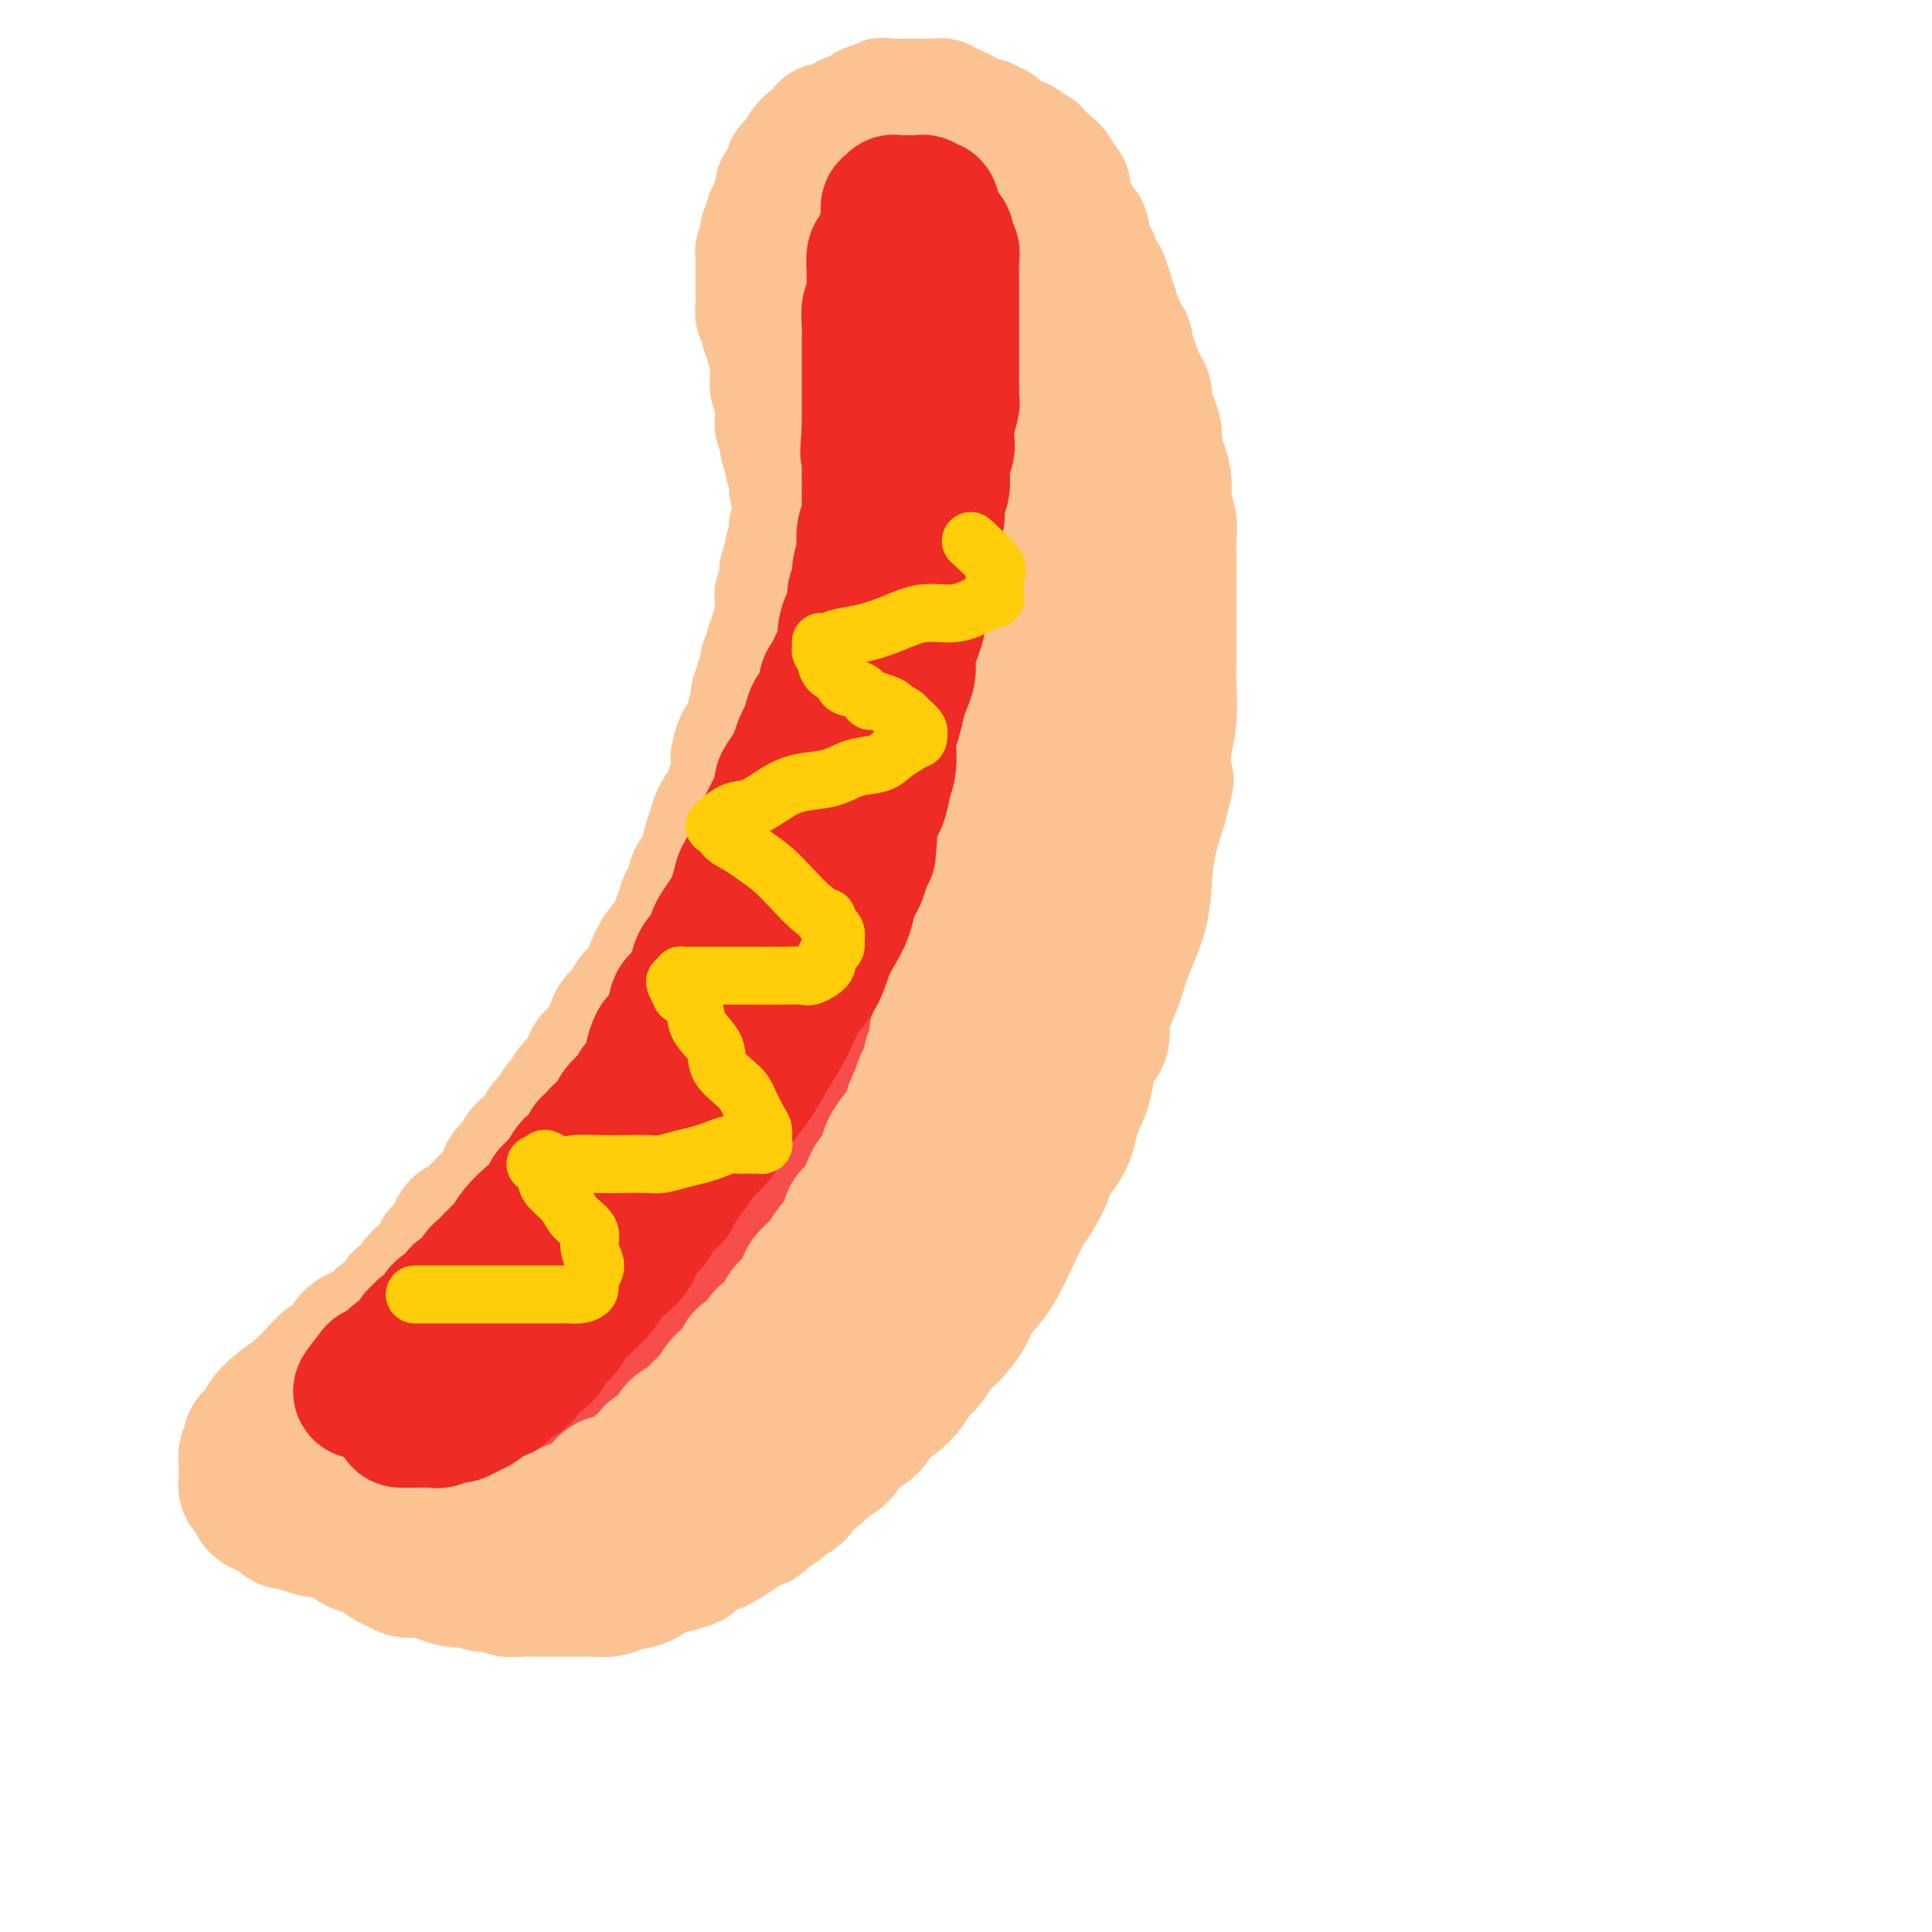 <svg viewBox='0 0 400 400' version='1.1' xmlns='http://www.w3.org/2000/svg' xmlns:xlink='http://www.w3.org/1999/xlink'><g fill='none' stroke='#FD0A0A' stroke-width='28' stroke-linecap='round' stroke-linejoin='round'><path d='M87,294c0.000,0.000 0.100,0.100 0.1,0.1'/><path d='M87.1,294.1c-0.071,-0.007 -0.298,-0.075 -0.1,-0.1c0.198,-0.025 0.823,-0.007 1,0c0.177,0.007 -0.092,0.002 0,0c0.092,-0.002 0.546,0.000 1,0c0.454,-0.000 0.909,-0.003 1,0c0.091,0.003 -0.183,0.011 0,0c0.183,-0.011 0.822,-0.040 1,0c0.178,0.040 -0.106,0.150 0,0c0.106,-0.150 0.602,-0.561 1,-1c0.398,-0.439 0.698,-0.906 1,-1c0.302,-0.094 0.606,0.185 1,0c0.394,-0.185 0.879,-0.833 1,-1c0.121,-0.167 -0.121,0.148 0,0c0.121,-0.148 0.606,-0.758 1,-1c0.394,-0.242 0.698,-0.117 1,0c0.302,0.117 0.603,0.227 1,0c0.397,-0.227 0.891,-0.792 1,-1c0.109,-0.208 -0.168,-0.060 0,0c0.168,0.060 0.781,0.031 1,0c0.219,-0.031 0.044,-0.063 0,0c-0.044,0.063 0.044,0.223 0,0c-0.044,-0.223 -0.219,-0.829 0,-1c0.219,-0.171 0.833,0.094 1,0c0.167,-0.094 -0.113,-0.546 0,-1c0.113,-0.454 0.619,-0.909 1,-1c0.381,-0.091 0.638,0.182 1,0c0.362,-0.182 0.828,-0.818 1,-1c0.172,-0.182 0.049,0.091 0,0c-0.049,-0.091 -0.025,-0.545 0,-1'/><path d='M104,284c2.792,-1.514 1.322,-0.248 1,0c-0.322,0.248 0.505,-0.521 1,-1c0.495,-0.479 0.657,-0.668 1,-1c0.343,-0.332 0.865,-0.806 1,-1c0.135,-0.194 -0.119,-0.108 0,0c0.119,0.108 0.610,0.236 1,0c0.390,-0.236 0.678,-0.838 1,-1c0.322,-0.162 0.678,0.115 1,0c0.322,-0.115 0.611,-0.623 1,-1c0.389,-0.377 0.877,-0.622 1,-1c0.123,-0.378 -0.121,-0.889 0,-1c0.121,-0.111 0.606,0.177 1,0c0.394,-0.177 0.697,-0.821 1,-1c0.303,-0.179 0.605,0.106 1,0c0.395,-0.106 0.883,-0.605 1,-1c0.117,-0.395 -0.137,-0.687 0,-1c0.137,-0.313 0.666,-0.647 1,-1c0.334,-0.353 0.475,-0.727 1,-1c0.525,-0.273 1.434,-0.447 2,-1c0.566,-0.553 0.788,-1.485 1,-2c0.212,-0.515 0.413,-0.614 1,-1c0.587,-0.386 1.560,-1.061 2,-2c0.440,-0.939 0.345,-2.143 1,-3c0.655,-0.857 2.058,-1.365 3,-2c0.942,-0.635 1.421,-1.395 2,-2c0.579,-0.605 1.258,-1.054 2,-2c0.742,-0.946 1.547,-2.389 2,-3c0.453,-0.611 0.554,-0.391 1,-1c0.446,-0.609 1.235,-2.049 2,-3c0.765,-0.951 1.504,-1.415 2,-2c0.496,-0.585 0.748,-1.293 1,-2'/><path d='M141,246c5.833,-6.188 1.915,-2.657 1,-2c-0.915,0.657 1.172,-1.560 2,-3c0.828,-1.440 0.396,-2.104 1,-3c0.604,-0.896 2.246,-2.025 3,-3c0.754,-0.975 0.622,-1.797 1,-3c0.378,-1.203 1.265,-2.787 2,-4c0.735,-1.213 1.317,-2.056 2,-3c0.683,-0.944 1.468,-1.988 2,-3c0.532,-1.012 0.810,-1.992 1,-3c0.190,-1.008 0.293,-2.044 1,-3c0.707,-0.956 2.020,-1.833 3,-3c0.980,-1.167 1.629,-2.623 2,-4c0.371,-1.377 0.465,-2.674 1,-4c0.535,-1.326 1.510,-2.680 2,-4c0.490,-1.320 0.495,-2.606 1,-4c0.505,-1.394 1.510,-2.895 2,-4c0.490,-1.105 0.464,-1.814 1,-3c0.536,-1.186 1.635,-2.850 2,-4c0.365,-1.150 -0.004,-1.786 0,-3c0.004,-1.214 0.381,-3.004 1,-5c0.619,-1.996 1.479,-4.197 2,-6c0.521,-1.803 0.702,-3.208 1,-5c0.298,-1.792 0.714,-3.970 1,-6c0.286,-2.030 0.444,-3.913 1,-6c0.556,-2.087 1.512,-4.379 2,-6c0.488,-1.621 0.509,-2.571 1,-4c0.491,-1.429 1.452,-3.336 2,-5c0.548,-1.664 0.683,-3.085 1,-4c0.317,-0.915 0.816,-1.323 1,-2c0.184,-0.677 0.053,-1.622 0,-2c-0.053,-0.378 -0.026,-0.189 0,0'/><path d='M184,132c2.012,-8.476 0.543,-2.665 0,-1c-0.543,1.665 -0.160,-0.816 0,-2c0.160,-1.184 0.098,-1.070 0,-2c-0.098,-0.930 -0.233,-2.904 0,-4c0.233,-1.096 0.832,-1.312 1,-2c0.168,-0.688 -0.095,-1.846 0,-3c0.095,-1.154 0.547,-2.304 1,-3c0.453,-0.696 0.906,-0.937 1,-2c0.094,-1.063 -0.171,-2.946 0,-4c0.171,-1.054 0.778,-1.278 1,-2c0.222,-0.722 0.060,-1.944 0,-3c-0.060,-1.056 -0.016,-1.948 0,-3c0.016,-1.052 0.004,-2.263 0,-3c-0.004,-0.737 -0.001,-1.000 0,-2c0.001,-1.000 0.001,-2.736 0,-4c-0.001,-1.264 -0.004,-2.057 0,-3c0.004,-0.943 0.015,-2.036 0,-3c-0.015,-0.964 -0.056,-1.799 0,-3c0.056,-1.201 0.207,-2.770 0,-4c-0.207,-1.230 -0.774,-2.123 -1,-3c-0.226,-0.877 -0.113,-1.738 0,-2c0.113,-0.262 0.226,0.073 0,0c-0.226,-0.073 -0.793,-0.556 -1,-1c-0.207,-0.444 -0.056,-0.851 0,-1c0.056,-0.149 0.015,-0.040 0,0c-0.015,0.040 -0.004,0.011 0,0c0.004,-0.011 0.001,-0.003 0,0c-0.001,0.003 -0.001,0.002 0,0'/><path d='M186,72c-0.309,-4.967 -0.083,-1.383 0,0c0.083,1.383 0.022,0.565 0,0c-0.022,-0.565 -0.006,-0.876 0,-1c0.006,-0.124 0.003,-0.062 0,0'/></g>
<g fill='none' stroke='#FD0A0A' stroke-width='6' stroke-linecap='round' stroke-linejoin='round'><path d='M82,305c-0.000,-0.111 -0.000,-0.222 0,0c0.000,0.222 0.000,0.777 0,1c-0.000,0.223 -0.000,0.114 0,0c0.000,-0.114 0.000,-0.234 0,0c-0.000,0.234 -0.000,0.822 0,1c0.000,0.178 0.000,-0.054 0,0c-0.000,0.054 -0.000,0.393 0,1c0.000,0.607 0.000,1.483 0,2c-0.000,0.517 -0.000,0.675 0,1c0.000,0.325 0.000,0.818 0,1c-0.000,0.182 -0.000,0.053 0,0c0.000,-0.053 0.000,-0.029 0,0c-0.000,0.029 -0.000,0.064 0,0c0.000,-0.064 0.000,-0.228 0,0c-0.000,0.228 -0.001,0.849 0,1c0.001,0.151 0.004,-0.166 0,0c-0.004,0.166 -0.016,0.815 0,1c0.016,0.185 0.061,-0.094 0,0c-0.061,0.094 -0.228,0.560 0,1c0.228,0.440 0.850,0.854 1,1c0.150,0.146 -0.171,0.024 0,0c0.171,-0.024 0.834,0.049 1,0c0.166,-0.049 -0.165,-0.220 0,0c0.165,0.220 0.828,0.832 1,1c0.172,0.168 -0.146,-0.109 0,0c0.146,0.109 0.756,0.602 1,1c0.244,0.398 0.122,0.699 0,1'/><path d='M86,319c0.798,2.101 0.792,0.352 1,0c0.208,-0.352 0.629,0.693 1,1c0.371,0.307 0.691,-0.124 1,0c0.309,0.124 0.608,0.803 1,1c0.392,0.197 0.878,-0.088 1,0c0.122,0.088 -0.121,0.549 0,1c0.121,0.451 0.606,0.890 1,1c0.394,0.110 0.697,-0.110 1,0c0.303,0.110 0.605,0.551 1,1c0.395,0.449 0.883,0.908 1,1c0.117,0.092 -0.136,-0.181 0,0c0.136,0.181 0.662,0.818 1,1c0.338,0.182 0.488,-0.091 1,0c0.512,0.091 1.385,0.547 2,1c0.615,0.453 0.972,0.905 1,1c0.028,0.095 -0.273,-0.167 0,0c0.273,0.167 1.119,0.763 2,1c0.881,0.237 1.795,0.116 2,0c0.205,-0.116 -0.300,-0.227 0,0c0.300,0.227 1.404,0.792 2,1c0.596,0.208 0.685,0.060 1,0c0.315,-0.060 0.857,-0.030 1,0c0.143,0.030 -0.112,0.061 0,0c0.112,-0.061 0.590,-0.212 1,0c0.410,0.212 0.753,0.789 1,1c0.247,0.211 0.398,0.057 1,0c0.602,-0.057 1.656,-0.015 2,0c0.344,0.015 -0.023,0.004 0,0c0.023,-0.004 0.435,-0.001 1,0c0.565,0.001 1.282,0.001 2,0'/><path d='M116,331c2.300,0.309 1.049,0.083 1,0c-0.049,-0.083 1.104,-0.022 2,0c0.896,0.022 1.536,0.006 2,0c0.464,-0.006 0.753,-0.002 1,0c0.247,0.002 0.451,0.001 1,0c0.549,-0.001 1.442,-0.003 2,0c0.558,0.003 0.780,0.011 1,0c0.220,-0.011 0.439,-0.041 1,0c0.561,0.041 1.463,0.154 2,0c0.537,-0.154 0.707,-0.576 1,-1c0.293,-0.424 0.709,-0.850 1,-1c0.291,-0.150 0.458,-0.025 1,0c0.542,0.025 1.458,-0.049 2,0c0.542,0.049 0.709,0.221 1,0c0.291,-0.221 0.707,-0.834 1,-1c0.293,-0.166 0.463,0.114 1,0c0.537,-0.114 1.442,-0.621 2,-1c0.558,-0.379 0.769,-0.630 1,-1c0.231,-0.370 0.481,-0.859 1,-1c0.519,-0.141 1.308,0.064 2,0c0.692,-0.064 1.288,-0.398 2,-1c0.712,-0.602 1.540,-1.470 2,-2c0.460,-0.530 0.553,-0.720 1,-1c0.447,-0.280 1.247,-0.648 2,-1c0.753,-0.352 1.459,-0.686 2,-1c0.541,-0.314 0.915,-0.606 1,-1c0.085,-0.394 -0.121,-0.890 0,-1c0.121,-0.110 0.569,0.166 1,0c0.431,-0.166 0.847,-0.776 1,-1c0.153,-0.224 0.044,-0.064 0,0c-0.044,0.064 -0.022,0.032 0,0'/><path d='M155,316c3.029,-1.853 1.602,-0.485 1,0c-0.602,0.485 -0.378,0.089 0,0c0.378,-0.089 0.909,0.130 1,0c0.091,-0.130 -0.260,-0.609 0,-1c0.260,-0.391 1.130,-0.696 2,-1'/><path d='M159,314c1.275,-0.749 2.462,-1.623 3,-2c0.538,-0.377 0.428,-0.257 1,-1c0.572,-0.743 1.825,-2.348 3,-3c1.175,-0.652 2.272,-0.350 3,-1c0.728,-0.650 1.088,-2.253 2,-3c0.912,-0.747 2.376,-0.636 3,-1c0.624,-0.364 0.409,-1.201 1,-2c0.591,-0.799 1.989,-1.561 3,-2c1.011,-0.439 1.636,-0.556 2,-1c0.364,-0.444 0.469,-1.217 1,-2c0.531,-0.783 1.490,-1.578 2,-2c0.510,-0.422 0.573,-0.470 1,-1c0.427,-0.530 1.218,-1.540 2,-2c0.782,-0.460 1.556,-0.369 2,-1c0.444,-0.631 0.557,-1.984 1,-3c0.443,-1.016 1.217,-1.694 2,-2c0.783,-0.306 1.576,-0.241 2,-1c0.424,-0.759 0.479,-2.344 1,-3c0.521,-0.656 1.507,-0.383 2,-1c0.493,-0.617 0.495,-2.123 1,-3c0.505,-0.877 1.515,-1.126 2,-2c0.485,-0.874 0.444,-2.375 1,-3c0.556,-0.625 1.707,-0.375 2,-1c0.293,-0.625 -0.273,-2.125 0,-3c0.273,-0.875 1.386,-1.126 2,-2c0.614,-0.874 0.731,-2.372 1,-3c0.269,-0.628 0.691,-0.385 1,-1c0.309,-0.615 0.506,-2.089 1,-3c0.494,-0.911 1.284,-1.260 2,-2c0.716,-0.740 1.358,-1.870 2,-3'/><path d='M211,254c3.835,-6.081 0.922,-2.783 0,-2c-0.922,0.783 0.148,-0.950 1,-2c0.852,-1.050 1.485,-1.418 2,-2c0.515,-0.582 0.911,-1.379 1,-2c0.089,-0.621 -0.130,-1.065 0,-2c0.130,-0.935 0.610,-2.360 1,-3c0.390,-0.640 0.692,-0.495 1,-1c0.308,-0.505 0.622,-1.662 1,-2c0.378,-0.338 0.819,0.141 1,0c0.181,-0.141 0.100,-0.904 0,-1c-0.100,-0.096 -0.219,0.474 0,0c0.219,-0.474 0.777,-1.993 1,-3c0.223,-1.007 0.112,-1.504 0,-2'/><path d='M220,232c1.810,-3.993 1.835,-2.977 2,-3c0.165,-0.023 0.472,-1.086 1,-2c0.528,-0.914 1.278,-1.679 2,-3c0.722,-1.321 1.416,-3.198 2,-5c0.584,-1.802 1.059,-3.529 2,-5c0.941,-1.471 2.347,-2.687 3,-4c0.653,-1.313 0.553,-2.722 1,-4c0.447,-1.278 1.441,-2.424 2,-3c0.559,-0.576 0.685,-0.581 1,-1c0.315,-0.419 0.821,-1.251 1,-2c0.179,-0.749 0.033,-1.415 0,-2c-0.033,-0.585 0.048,-1.090 0,-2c-0.048,-0.910 -0.224,-2.227 0,-3c0.224,-0.773 0.849,-1.004 1,-2c0.151,-0.996 -0.171,-2.759 0,-4c0.171,-1.241 0.834,-1.962 1,-3c0.166,-1.038 -0.166,-2.394 0,-4c0.166,-1.606 0.829,-3.462 1,-5c0.171,-1.538 -0.150,-2.758 0,-4c0.150,-1.242 0.772,-2.505 1,-4c0.228,-1.495 0.061,-3.223 0,-4c-0.061,-0.777 -0.016,-0.603 0,-1c0.016,-0.397 0.004,-1.364 0,-2c-0.004,-0.636 -0.001,-0.940 0,-1c0.001,-0.060 0.000,0.126 0,0c-0.000,-0.126 -0.000,-0.563 0,-1'/><path d='M241,158c0.619,-6.336 0.166,-1.177 0,0c-0.166,1.177 -0.045,-1.628 0,-3c0.045,-1.372 0.013,-1.311 0,-2c-0.013,-0.689 -0.007,-2.128 0,-3c0.007,-0.872 0.016,-1.178 0,-2c-0.016,-0.822 -0.057,-2.161 0,-3c0.057,-0.839 0.211,-1.177 0,-2c-0.211,-0.823 -0.789,-2.132 -1,-3c-0.211,-0.868 -0.057,-1.295 0,-2c0.057,-0.705 0.016,-1.688 0,-3c-0.016,-1.312 -0.008,-2.951 0,-4c0.008,-1.049 0.016,-1.506 0,-2c-0.016,-0.494 -0.057,-1.024 0,-2c0.057,-0.976 0.211,-2.397 0,-3c-0.211,-0.603 -0.788,-0.388 -1,-1c-0.212,-0.612 -0.061,-2.051 0,-3c0.061,-0.949 0.030,-1.409 0,-2c-0.030,-0.591 -0.060,-1.313 0,-2c0.060,-0.687 0.208,-1.339 0,-2c-0.208,-0.661 -0.774,-1.330 -1,-2c-0.226,-0.670 -0.113,-1.339 0,-2c0.113,-0.661 0.226,-1.312 0,-2c-0.226,-0.688 -0.792,-1.413 -1,-2c-0.208,-0.587 -0.059,-1.035 0,-2c0.059,-0.965 0.026,-2.447 0,-3c-0.026,-0.553 -0.046,-0.179 0,-1c0.046,-0.821 0.157,-2.839 0,-4c-0.157,-1.161 -0.581,-1.467 -1,-2c-0.419,-0.533 -0.834,-1.295 -1,-2c-0.166,-0.705 -0.083,-1.352 0,-2'/><path d='M235,90c-0.928,-10.767 -0.248,-3.686 0,-1c0.248,2.686 0.062,0.975 0,0c-0.062,-0.975 -0.002,-1.215 0,-2c0.002,-0.785 -0.056,-2.115 0,-3c0.056,-0.885 0.226,-1.325 0,-2c-0.226,-0.675 -0.847,-1.584 -1,-2c-0.153,-0.416 0.162,-0.339 0,-1c-0.162,-0.661 -0.803,-2.060 -1,-3c-0.197,-0.940 0.048,-1.420 0,-2c-0.048,-0.580 -0.390,-1.258 -1,-2c-0.610,-0.742 -1.490,-1.547 -2,-2c-0.510,-0.453 -0.652,-0.554 -1,-1c-0.348,-0.446 -0.901,-1.235 -1,-2c-0.099,-0.765 0.258,-1.504 0,-2c-0.258,-0.496 -1.129,-0.748 -2,-1'/><path d='M226,64c-1.095,-1.885 -0.832,-2.599 -1,-3c-0.168,-0.401 -0.766,-0.489 -1,-1c-0.234,-0.511 -0.105,-1.447 0,-2c0.105,-0.553 0.187,-0.725 0,-1c-0.187,-0.275 -0.643,-0.652 -1,-1c-0.357,-0.348 -0.617,-0.667 -1,-1c-0.383,-0.333 -0.890,-0.681 -1,-1c-0.110,-0.319 0.178,-0.610 0,-1c-0.178,-0.390 -0.821,-0.878 -1,-1c-0.179,-0.122 0.107,0.121 0,0c-0.107,-0.121 -0.607,-0.606 -1,-1c-0.393,-0.394 -0.678,-0.697 -1,-1c-0.322,-0.303 -0.682,-0.606 -1,-1c-0.318,-0.394 -0.596,-0.879 -1,-1c-0.404,-0.121 -0.934,0.121 -1,0c-0.066,-0.121 0.333,-0.606 0,-1c-0.333,-0.394 -1.398,-0.698 -2,-1c-0.602,-0.302 -0.742,-0.603 -1,-1c-0.258,-0.397 -0.634,-0.891 -1,-1c-0.366,-0.109 -0.723,0.167 -1,0c-0.277,-0.167 -0.473,-0.777 -1,-1c-0.527,-0.223 -1.384,-0.060 -2,0c-0.616,0.060 -0.991,0.016 -1,0c-0.009,-0.016 0.349,-0.004 0,0c-0.349,0.004 -1.403,0.001 -2,0c-0.597,-0.001 -0.737,-0.000 -1,0c-0.263,0.000 -0.651,0.000 -1,0c-0.349,-0.000 -0.661,-0.000 -1,0c-0.339,0.000 -0.707,0.000 -1,0c-0.293,-0.000 -0.512,-0.000 -1,0c-0.488,0.000 -1.244,0.000 -2,0'/><path d='M197,43c-2.057,-0.155 -0.199,-0.041 0,0c0.199,0.041 -1.260,0.011 -2,0c-0.740,-0.011 -0.761,-0.003 -1,0c-0.239,0.003 -0.695,0.000 -1,0c-0.305,-0.000 -0.459,0.003 -1,0c-0.541,-0.003 -1.467,-0.011 -2,0c-0.533,0.011 -0.671,0.040 -1,0c-0.329,-0.040 -0.849,-0.150 -1,0c-0.151,0.150 0.065,0.561 0,1c-0.065,0.439 -0.413,0.906 -1,1c-0.587,0.094 -1.414,-0.186 -2,0c-0.586,0.186 -0.930,0.838 -1,1c-0.070,0.162 0.135,-0.167 0,0c-0.135,0.167 -0.610,0.829 -1,1c-0.390,0.171 -0.696,-0.148 -1,0c-0.304,0.148 -0.606,0.761 -1,1c-0.394,0.239 -0.879,0.102 -1,0c-0.121,-0.102 0.122,-0.168 0,0c-0.122,0.168 -0.611,0.571 -1,1c-0.389,0.429 -0.679,0.885 -1,1c-0.321,0.115 -0.674,-0.110 -1,0c-0.326,0.110 -0.626,0.554 -1,1c-0.374,0.446 -0.822,0.894 -1,1c-0.178,0.106 -0.086,-0.130 0,0c0.086,0.130 0.168,0.627 0,1c-0.168,0.373 -0.585,0.621 -1,1c-0.415,0.379 -0.830,0.889 -1,1c-0.170,0.111 -0.097,-0.176 0,0c0.097,0.176 0.218,0.817 0,1c-0.218,0.183 -0.777,-0.090 -1,0c-0.223,0.090 -0.112,0.545 0,1'/><path d='M172,57c-1.856,1.719 -0.496,0.516 0,0c0.496,-0.516 0.129,-0.346 0,0c-0.129,0.346 -0.021,0.867 0,1c0.021,0.133 -0.047,-0.122 0,0c0.047,0.122 0.209,0.620 0,1c-0.209,0.380 -0.788,0.641 -1,1c-0.212,0.359 -0.057,0.817 0,1c0.057,0.183 0.015,0.090 0,0c-0.015,-0.090 -0.004,-0.178 0,0c0.004,0.178 0.001,0.622 0,1c-0.001,0.378 -0.000,0.689 0,1c0.000,0.311 0.000,0.623 0,1c-0.000,0.377 -0.000,0.818 0,1c0.000,0.182 0.000,0.104 0,0c-0.000,-0.104 -0.001,-0.234 0,0c0.001,0.234 0.004,0.833 0,1c-0.004,0.167 -0.015,-0.096 0,0c0.015,0.096 0.057,0.551 0,1c-0.057,0.449 -0.211,0.891 0,1c0.211,0.109 0.788,-0.115 1,0c0.212,0.115 0.061,0.569 0,1c-0.061,0.431 -0.031,0.837 0,1c0.031,0.163 0.065,0.081 0,0c-0.065,-0.081 -0.228,-0.163 0,0c0.228,0.163 0.846,0.569 1,1c0.154,0.431 -0.156,0.886 0,1c0.156,0.114 0.776,-0.113 1,0c0.224,0.113 0.050,0.566 0,1c-0.050,0.434 0.025,0.848 0,1c-0.025,0.152 -0.150,0.044 0,0c0.150,-0.044 0.575,-0.022 1,0'/><path d='M175,74c0.619,1.477 0.166,1.169 0,1c-0.166,-0.169 -0.044,-0.199 0,0c0.044,0.199 0.012,0.628 0,1c-0.012,0.372 -0.003,0.687 0,1c0.003,0.313 0.001,0.623 0,1c-0.001,0.377 -0.000,0.822 0,1c0.000,0.178 0.000,0.090 0,0c-0.000,-0.090 -0.001,-0.183 0,0c0.001,0.183 0.004,0.641 0,1c-0.004,0.359 -0.015,0.618 0,1c0.015,0.382 0.057,0.886 0,1c-0.057,0.114 -0.211,-0.163 0,0c0.211,0.163 0.789,0.765 1,1c0.211,0.235 0.056,0.104 0,0c-0.056,-0.104 -0.011,-0.182 0,0c0.011,0.182 -0.011,0.623 0,1c0.011,0.377 0.056,0.689 0,1c-0.056,0.311 -0.211,0.619 0,1c0.211,0.381 0.789,0.834 1,1c0.211,0.166 0.057,0.044 0,0c-0.057,-0.044 -0.015,-0.012 0,0c0.015,0.012 0.004,0.003 0,0c-0.004,-0.003 -0.002,-0.002 0,0'/><path d='M183,45c0.073,-0.000 0.147,-0.000 0,0c-0.147,0.000 -0.514,0.001 -1,0c-0.486,-0.001 -1.089,-0.004 -2,0c-0.911,0.004 -2.128,0.015 -3,0c-0.872,-0.015 -1.400,-0.057 -2,0c-0.600,0.057 -1.274,0.211 -2,0c-0.726,-0.211 -1.504,-0.788 -2,-1c-0.496,-0.212 -0.711,-0.061 -1,0c-0.289,0.061 -0.651,0.030 -1,0c-0.349,-0.030 -0.685,-0.061 -1,0c-0.315,0.061 -0.609,0.212 -1,0c-0.391,-0.212 -0.878,-0.789 -1,-1c-0.122,-0.211 0.121,-0.057 0,0c-0.121,0.057 -0.607,0.016 -1,0c-0.393,-0.016 -0.693,-0.008 -1,0c-0.307,0.008 -0.622,0.017 -1,0c-0.378,-0.017 -0.819,-0.061 -1,0c-0.181,0.061 -0.101,0.226 0,0c0.101,-0.226 0.223,-0.844 0,-1c-0.223,-0.156 -0.791,0.150 -1,0c-0.209,-0.150 -0.060,-0.757 0,-1c0.060,-0.243 0.030,-0.121 0,0'/><path d='M161,41c-3.406,-0.619 -0.920,-0.166 0,0c0.920,0.166 0.276,0.044 0,0c-0.276,-0.044 -0.184,-0.009 0,0c0.184,0.009 0.458,-0.008 1,0c0.542,0.008 1.350,0.041 2,0c0.650,-0.041 1.143,-0.154 2,0c0.857,0.154 2.080,0.577 3,1c0.920,0.423 1.538,0.845 2,1c0.462,0.155 0.768,0.041 1,0c0.232,-0.041 0.391,-0.011 1,0c0.609,0.011 1.667,0.003 2,0c0.333,-0.003 -0.060,-0.000 0,0c0.060,0.000 0.575,-0.001 1,0c0.425,0.001 0.762,0.004 1,0c0.238,-0.004 0.378,-0.016 1,0c0.622,0.016 1.726,0.061 2,0c0.274,-0.061 -0.280,-0.226 0,0c0.280,0.226 1.396,0.845 2,1c0.604,0.155 0.698,-0.153 1,0c0.302,0.153 0.814,0.766 1,1c0.186,0.234 0.047,0.089 0,0c-0.047,-0.089 -0.002,-0.120 0,0c0.002,0.120 -0.041,0.393 0,0c0.041,-0.393 0.165,-1.452 0,-2c-0.165,-0.548 -0.619,-0.585 -1,-1c-0.381,-0.415 -0.691,-1.207 -1,-2'/><path d='M182,40c-0.465,-0.964 -1.626,-1.372 -2,-2c-0.374,-0.628 0.039,-1.474 0,-2c-0.039,-0.526 -0.531,-0.732 -1,-1c-0.469,-0.268 -0.914,-0.597 -1,-1c-0.086,-0.403 0.187,-0.879 0,-1c-0.187,-0.121 -0.835,0.112 -1,0c-0.165,-0.112 0.153,-0.570 0,-1c-0.153,-0.430 -0.777,-0.833 -1,-1c-0.223,-0.167 -0.046,-0.097 0,0c0.046,0.097 -0.040,0.222 0,0c0.040,-0.222 0.206,-0.791 0,-1c-0.206,-0.209 -0.784,-0.056 -1,0c-0.216,0.056 -0.069,0.017 0,0c0.069,-0.017 0.059,-0.013 0,0c-0.059,0.013 -0.166,0.035 0,0c0.166,-0.035 0.607,-0.127 1,0c0.393,0.127 0.739,0.471 1,1c0.261,0.529 0.438,1.242 1,2c0.562,0.758 1.509,1.561 2,2c0.491,0.439 0.528,0.514 1,1c0.472,0.486 1.380,1.384 2,2c0.620,0.616 0.951,0.950 1,1c0.049,0.050 -0.183,-0.182 0,0c0.183,0.182 0.780,0.780 1,1c0.220,0.220 0.063,0.063 0,0c-0.063,-0.063 -0.031,-0.031 0,0'/><path d='M185,40c1.333,1.563 0.165,0.471 0,0c-0.165,-0.471 0.674,-0.322 1,0c0.326,0.322 0.140,0.818 0,1c-0.140,0.182 -0.234,0.049 0,0c0.234,-0.049 0.795,-0.013 1,0c0.205,0.013 0.055,0.003 0,0c-0.055,-0.003 -0.015,0.001 0,0c0.015,-0.001 0.004,-0.008 0,0c-0.004,0.008 -0.002,0.029 0,0c0.002,-0.029 0.004,-0.109 0,0c-0.004,0.109 -0.015,0.407 0,0c0.015,-0.407 0.057,-1.518 0,-2c-0.057,-0.482 -0.211,-0.335 0,-1c0.211,-0.665 0.789,-2.143 1,-3c0.211,-0.857 0.057,-1.094 0,-2c-0.057,-0.906 -0.015,-2.481 0,-3c0.015,-0.519 0.004,0.020 0,0c-0.004,-0.020 -0.001,-0.598 0,-1c0.001,-0.402 0.000,-0.630 0,-1c-0.000,-0.370 -0.000,-0.884 0,-1c0.000,-0.116 0.000,0.166 0,0c-0.000,-0.166 -0.000,-0.780 0,-1c0.000,-0.220 0.000,-0.048 0,0c-0.000,0.048 -0.000,-0.030 0,0c0.000,0.030 0.000,0.166 0,0c-0.000,-0.166 -0.000,-0.636 0,-1c0.000,-0.364 0.000,-0.623 0,-1c-0.000,-0.377 -0.000,-0.871 0,-1c0.000,-0.129 0.000,0.106 0,0c-0.000,-0.106 -0.000,-0.553 0,-1'/><path d='M188,22c0.239,-2.787 -0.664,-0.754 -1,0c-0.336,0.754 -0.104,0.227 0,0c0.104,-0.227 0.080,-0.156 0,0c-0.080,0.156 -0.218,0.397 0,1c0.218,0.603 0.790,1.570 1,2c0.210,0.430 0.056,0.325 0,1c-0.056,0.675 -0.016,2.131 0,3c0.016,0.869 0.008,1.150 0,2c-0.008,0.850 -0.016,2.270 0,3c0.016,0.730 0.057,0.769 0,1c-0.057,0.231 -0.211,0.654 0,1c0.211,0.346 0.788,0.614 1,1c0.212,0.386 0.061,0.891 0,1c-0.061,0.109 -0.030,-0.177 0,0c0.030,0.177 0.061,0.817 0,1c-0.061,0.183 -0.212,-0.091 0,0c0.212,0.091 0.789,0.546 1,1c0.211,0.454 0.057,0.907 0,1c-0.057,0.093 -0.016,-0.175 0,0c0.016,0.175 0.007,0.793 0,1c-0.007,0.207 -0.012,0.004 0,0c0.012,-0.004 0.042,0.191 0,0c-0.042,-0.191 -0.155,-0.769 0,-1c0.155,-0.231 0.577,-0.116 1,0'/><path d='M191,41c0.643,2.749 0.749,0.122 1,-1c0.251,-1.122 0.645,-0.738 1,-1c0.355,-0.262 0.670,-1.169 1,-2c0.330,-0.831 0.676,-1.586 1,-2c0.324,-0.414 0.627,-0.488 1,-1c0.373,-0.512 0.817,-1.461 1,-2c0.183,-0.539 0.105,-0.669 0,-1c-0.105,-0.331 -0.238,-0.862 0,-1c0.238,-0.138 0.847,0.117 1,0c0.153,-0.117 -0.151,-0.605 0,-1c0.151,-0.395 0.757,-0.698 1,-1c0.243,-0.302 0.121,-0.602 0,-1c-0.121,-0.398 -0.243,-0.894 0,-1c0.243,-0.106 0.850,0.178 1,0c0.150,-0.178 -0.156,-0.818 0,-1c0.156,-0.182 0.774,0.095 1,0c0.226,-0.095 0.061,-0.561 0,-1c-0.061,-0.439 -0.016,-0.849 0,-1c0.016,-0.151 0.004,-0.041 0,0c-0.004,0.041 -0.001,0.014 0,0c0.001,-0.014 0.000,-0.014 0,0c-0.000,0.014 -0.000,0.042 0,0c0.000,-0.042 0.000,-0.155 0,0c-0.000,0.155 -0.000,0.577 0,1'/><path d='M201,24c1.430,-2.333 0.006,0.334 -1,2c-1.006,1.666 -1.594,2.331 -2,3c-0.406,0.669 -0.631,1.341 -1,2c-0.369,0.659 -0.884,1.305 -1,2c-0.116,0.695 0.165,1.440 0,2c-0.165,0.560 -0.776,0.935 -1,1c-0.224,0.065 -0.060,-0.178 0,0c0.060,0.178 0.016,0.779 0,1c-0.016,0.221 -0.005,0.063 0,0c0.005,-0.063 0.002,-0.031 0,0c-0.002,0.031 -0.004,0.060 0,0c0.004,-0.060 0.015,-0.208 0,0c-0.015,0.208 -0.057,0.774 0,1c0.057,0.226 0.212,0.113 0,0c-0.212,-0.113 -0.790,-0.226 -1,0c-0.210,0.226 -0.053,0.793 0,1c0.053,0.207 0.003,0.056 0,0c-0.003,-0.056 0.041,-0.015 0,0c-0.041,0.015 -0.167,0.004 0,0c0.167,-0.004 0.626,-0.001 1,0c0.374,0.001 0.663,0.001 1,0c0.337,-0.001 0.721,-0.004 1,0c0.279,0.004 0.453,0.015 1,0c0.547,-0.015 1.466,-0.056 2,0c0.534,0.056 0.682,0.207 1,0c0.318,-0.207 0.805,-0.774 1,-1c0.195,-0.226 0.097,-0.113 0,0'/><path d='M202,38c1.416,-0.155 0.957,-0.041 1,0c0.043,0.041 0.589,0.011 1,0c0.411,-0.011 0.688,-0.003 1,0c0.312,0.003 0.661,0.001 1,0c0.339,-0.001 0.669,-0.000 1,0c0.331,0.000 0.663,-0.000 1,0c0.337,0.000 0.679,0.001 1,0c0.321,-0.001 0.622,-0.004 1,0c0.378,0.004 0.833,0.015 1,0c0.167,-0.015 0.045,-0.057 0,0c-0.045,0.057 -0.012,0.211 0,0c0.012,-0.211 0.002,-0.789 0,-1c-0.002,-0.211 0.003,-0.057 0,0c-0.003,0.057 -0.016,0.015 0,0c0.016,-0.015 0.059,-0.005 0,0c-0.059,0.005 -0.221,0.004 -1,0c-0.779,-0.004 -2.177,-0.011 -3,0c-0.823,0.011 -1.072,0.041 -2,0c-0.928,-0.041 -2.535,-0.152 -4,0c-1.465,0.152 -2.787,0.565 -4,1c-1.213,0.435 -2.318,0.890 -3,1c-0.682,0.110 -0.942,-0.124 -2,0c-1.058,0.124 -2.913,0.608 -4,1c-1.087,0.392 -1.407,0.694 -2,1c-0.593,0.306 -1.458,0.618 -2,1c-0.542,0.382 -0.761,0.834 -1,1c-0.239,0.166 -0.497,0.048 -1,0c-0.503,-0.048 -1.252,-0.024 -2,0'/><path d='M180,43c-3.261,1.171 -0.912,1.099 0,1c0.912,-0.099 0.389,-0.224 0,0c-0.389,0.224 -0.644,0.796 -1,1c-0.356,0.204 -0.814,0.041 -1,0c-0.186,-0.041 -0.102,0.040 0,0c0.102,-0.040 0.221,-0.203 0,0c-0.221,0.203 -0.781,0.771 -1,1c-0.219,0.229 -0.095,0.118 0,0c0.095,-0.118 0.162,-0.243 0,0c-0.162,0.243 -0.555,0.853 -1,1c-0.445,0.147 -0.944,-0.168 -1,0c-0.056,0.168 0.332,0.818 0,1c-0.332,0.182 -1.384,-0.105 -2,0c-0.616,0.105 -0.795,0.603 -1,1c-0.205,0.397 -0.436,0.694 -1,1c-0.564,0.306 -1.461,0.622 -2,1c-0.539,0.378 -0.722,0.818 -1,1c-0.278,0.182 -0.653,0.105 -1,0c-0.347,-0.105 -0.666,-0.238 -1,0c-0.334,0.238 -0.682,0.847 -1,1c-0.318,0.153 -0.606,-0.152 -1,0c-0.394,0.152 -0.893,0.759 -1,1c-0.107,0.241 0.177,0.116 0,0c-0.177,-0.116 -0.817,-0.224 -1,0c-0.183,0.224 0.091,0.778 0,1c-0.091,0.222 -0.546,0.112 -1,0c-0.454,-0.112 -0.906,-0.226 -1,0c-0.094,0.226 0.171,0.793 0,1c-0.171,0.207 -0.777,0.056 -1,0c-0.223,-0.056 -0.064,-0.016 0,0c0.064,0.016 0.032,0.008 0,0'/><path d='M159,56c-3.139,2.043 -0.486,0.649 1,0c1.486,-0.649 1.805,-0.554 2,-1c0.195,-0.446 0.264,-1.434 1,-2c0.736,-0.566 2.137,-0.711 3,-1c0.863,-0.289 1.186,-0.721 2,-1c0.814,-0.279 2.119,-0.403 3,-1c0.881,-0.597 1.339,-1.665 2,-2c0.661,-0.335 1.524,0.065 2,0c0.476,-0.065 0.565,-0.596 1,-1c0.435,-0.404 1.215,-0.683 2,-1c0.785,-0.317 1.575,-0.672 2,-1c0.425,-0.328 0.486,-0.627 1,-1c0.514,-0.373 1.482,-0.818 2,-1c0.518,-0.182 0.586,-0.100 1,0c0.414,0.100 1.176,0.219 2,0c0.824,-0.219 1.712,-0.776 2,-1c0.288,-0.224 -0.024,-0.115 0,0c0.024,0.115 0.384,0.237 1,0c0.616,-0.237 1.489,-0.834 2,-1c0.511,-0.166 0.662,0.099 1,0c0.338,-0.099 0.865,-0.561 1,-1c0.135,-0.439 -0.123,-0.854 0,-1c0.123,-0.146 0.625,-0.024 1,0c0.375,0.024 0.621,-0.050 1,0c0.379,0.050 0.890,0.224 1,0c0.110,-0.224 -0.182,-0.848 0,-1c0.182,-0.152 0.836,0.166 1,0c0.164,-0.166 -0.162,-0.818 0,-1c0.162,-0.182 0.813,0.105 1,0c0.187,-0.105 -0.089,-0.601 0,-1c0.089,-0.399 0.545,-0.699 1,-1'/><path d='M199,35c6.370,-3.266 2.296,-0.932 1,0c-1.296,0.932 0.188,0.461 1,0c0.812,-0.461 0.953,-0.912 1,-1c0.047,-0.088 -0.001,0.186 0,0c0.001,-0.186 0.052,-0.833 0,-1c-0.052,-0.167 -0.206,0.147 0,0c0.206,-0.147 0.772,-0.756 1,-1c0.228,-0.244 0.117,-0.122 0,0c-0.117,0.122 -0.241,0.243 0,0c0.241,-0.243 0.848,-0.850 1,-1c0.152,-0.150 -0.152,0.156 0,0c0.152,-0.156 0.759,-0.774 1,-1c0.241,-0.226 0.118,-0.061 0,0c-0.118,0.061 -0.229,0.017 0,0c0.229,-0.017 0.797,-0.009 1,0c0.203,0.009 0.039,0.017 0,0c-0.039,-0.017 0.046,-0.061 0,0c-0.046,0.061 -0.223,0.227 0,0c0.223,-0.227 0.848,-0.845 1,-1c0.152,-0.155 -0.168,0.155 0,0c0.168,-0.155 0.824,-0.775 1,-1c0.176,-0.225 -0.127,-0.055 0,0c0.127,0.055 0.683,-0.006 1,0c0.317,0.006 0.393,0.079 0,0c-0.393,-0.079 -1.255,-0.308 -2,0c-0.745,0.308 -1.372,1.154 -2,2'/><path d='M205,30c0.207,-0.498 -2.277,0.755 -4,2c-1.723,1.245 -2.685,2.480 -4,3c-1.315,0.520 -2.981,0.326 -4,1c-1.019,0.674 -1.390,2.218 -2,3c-0.610,0.782 -1.459,0.802 -2,1c-0.541,0.198 -0.775,0.575 -1,1c-0.225,0.425 -0.440,0.897 -1,1c-0.560,0.103 -1.464,-0.165 -2,0c-0.536,0.165 -0.703,0.762 -1,1c-0.297,0.238 -0.724,0.117 -1,0c-0.276,-0.117 -0.403,-0.228 -1,0c-0.597,0.228 -1.666,0.797 -2,1c-0.334,0.203 0.065,0.040 0,0c-0.065,-0.040 -0.596,0.042 -1,0c-0.404,-0.042 -0.682,-0.207 -1,0c-0.318,0.207 -0.678,0.788 -1,1c-0.322,0.212 -0.607,0.057 -1,0c-0.393,-0.057 -0.893,-0.016 -1,0c-0.107,0.016 0.179,0.005 0,0c-0.179,-0.005 -0.822,-0.005 -1,0c-0.178,0.005 0.111,0.017 0,0c-0.111,-0.017 -0.620,-0.061 -1,0c-0.380,0.061 -0.630,0.227 -1,0c-0.370,-0.227 -0.858,-0.849 -1,-1c-0.142,-0.151 0.064,0.167 0,0c-0.064,-0.167 -0.398,-0.818 -1,-1c-0.602,-0.182 -1.471,0.106 -2,0c-0.529,-0.106 -0.719,-0.606 -1,-1c-0.281,-0.394 -0.653,-0.683 -1,-1c-0.347,-0.317 -0.671,-0.662 -1,-1c-0.329,-0.338 -0.665,-0.669 -1,-1'/><path d='M164,39c-2.019,-0.881 -1.067,-0.082 -1,0c0.067,0.082 -0.752,-0.551 -1,-1c-0.248,-0.449 0.073,-0.713 0,-1c-0.073,-0.287 -0.540,-0.598 -1,-1c-0.460,-0.402 -0.912,-0.896 -1,-1c-0.088,-0.104 0.187,0.182 0,0c-0.187,-0.182 -0.835,-0.833 -1,-1c-0.165,-0.167 0.152,0.152 0,0c-0.152,-0.152 -0.773,-0.773 -1,-1c-0.227,-0.227 -0.062,-0.061 0,0c0.062,0.061 0.020,0.016 0,0c-0.020,-0.016 -0.016,-0.004 0,0c0.016,0.004 0.046,0.000 0,0c-0.046,-0.000 -0.167,0.004 0,0c0.167,-0.004 0.621,-0.016 1,0c0.379,0.016 0.682,0.061 1,0c0.318,-0.061 0.650,-0.226 1,0c0.350,0.226 0.719,0.844 1,1c0.281,0.156 0.475,-0.150 1,0c0.525,0.150 1.382,0.757 2,1c0.618,0.243 0.997,0.122 1,0c0.003,-0.122 -0.368,-0.244 0,0c0.368,0.244 1.477,0.853 2,1c0.523,0.147 0.460,-0.167 1,0c0.540,0.167 1.684,0.814 2,1c0.316,0.186 -0.195,-0.090 0,0c0.195,0.090 1.098,0.545 2,1'/><path d='M173,38c2.479,1.001 1.175,1.004 1,1c-0.175,-0.004 0.779,-0.015 1,0c0.221,0.015 -0.291,0.057 0,0c0.291,-0.057 1.384,-0.211 2,0c0.616,0.211 0.753,0.789 1,1c0.247,0.211 0.602,0.057 1,0c0.398,-0.057 0.839,-0.016 1,0c0.161,0.016 0.043,0.005 0,0c-0.043,-0.005 -0.012,-0.006 0,0c0.012,0.006 0.003,0.019 0,0c-0.003,-0.019 -0.001,-0.069 0,0c0.001,0.069 0.000,0.255 0,0c-0.000,-0.255 -0.000,-0.953 0,-1c0.000,-0.047 0.000,0.558 0,0c-0.000,-0.558 -0.000,-2.277 0,-3c0.000,-0.723 0.000,-0.449 0,-1c-0.000,-0.551 -0.000,-1.926 0,-3c0.000,-1.074 0.000,-1.847 0,-2c-0.000,-0.153 -0.000,0.313 0,0c0.000,-0.313 0.000,-1.404 0,-2c-0.000,-0.596 -0.000,-0.696 0,-1c0.000,-0.304 0.000,-0.814 0,-1c-0.000,-0.186 -0.000,-0.050 0,0c0.000,0.050 0.000,0.013 0,0c-0.000,-0.013 -0.000,-0.004 0,0c0.000,0.004 0.000,0.001 0,0c-0.000,-0.001 -0.000,-0.001 0,0'/><path d='M180,26c0.014,-2.162 0.048,-0.568 0,0c-0.048,0.568 -0.179,0.109 0,0c0.179,-0.109 0.669,0.131 1,1c0.331,0.869 0.504,2.365 1,3c0.496,0.635 1.313,0.409 2,1c0.687,0.591 1.242,2.001 2,3c0.758,0.999 1.719,1.588 2,2c0.281,0.412 -0.117,0.646 0,1c0.117,0.354 0.749,0.827 1,1c0.251,0.173 0.120,0.046 0,0c-0.120,-0.046 -0.228,-0.012 0,0c0.228,0.012 0.793,0.000 1,0c0.207,-0.000 0.055,0.011 0,0c-0.055,-0.011 -0.015,-0.043 0,0c0.015,0.043 0.004,0.160 0,0c-0.004,-0.160 -0.001,-0.597 0,-1c0.001,-0.403 0.000,-0.772 0,-1c-0.000,-0.228 -0.000,-0.317 0,-1c0.000,-0.683 0.000,-1.962 0,-3c-0.000,-1.038 -0.000,-1.837 0,-2c0.000,-0.163 0.000,0.310 0,0c-0.000,-0.310 -0.000,-1.404 0,-2c0.000,-0.596 0.000,-0.696 0,-1c-0.000,-0.304 -0.000,-0.814 0,-1c0.000,-0.186 0.000,-0.050 0,0c-0.000,0.050 -0.000,0.013 0,0c0.000,-0.013 0.000,-0.004 0,0c-0.000,0.004 -0.000,0.002 0,0'/><path d='M190,26c0.000,-1.856 0.000,-0.498 0,0c0.000,0.498 0.000,0.134 0,0c0.000,-0.134 0.000,-0.038 0,0c0.000,0.038 0.000,0.019 0,0'/><path d='M80,308c-0.014,0.003 -0.027,0.007 0,0c0.027,-0.007 0.095,-0.023 0,0c-0.095,0.023 -0.354,0.086 -1,0c-0.646,-0.086 -1.679,-0.322 -2,0c-0.321,0.322 0.072,1.200 0,2c-0.072,0.800 -0.608,1.520 -1,2c-0.392,0.480 -0.640,0.718 -1,1c-0.360,0.282 -0.830,0.609 -1,1c-0.170,0.391 -0.039,0.848 0,1c0.039,0.152 -0.015,-0.001 0,0c0.015,0.001 0.097,0.157 0,0c-0.097,-0.157 -0.374,-0.627 0,-1c0.374,-0.373 1.399,-0.649 2,-1c0.601,-0.351 0.777,-0.776 1,-1c0.223,-0.224 0.494,-0.246 1,-1c0.506,-0.754 1.246,-2.241 2,-3c0.754,-0.759 1.522,-0.791 2,-1c0.478,-0.209 0.667,-0.595 1,-1c0.333,-0.405 0.809,-0.830 1,-1c0.191,-0.170 0.095,-0.085 0,0'/><path d='M84,305c1.823,-1.618 1.380,-1.162 1,-1c-0.380,0.162 -0.697,0.028 -1,0c-0.303,-0.028 -0.591,0.048 -1,0c-0.409,-0.048 -0.940,-0.219 -2,0c-1.060,0.219 -2.647,0.828 -4,1c-1.353,0.172 -2.470,-0.094 -4,0c-1.530,0.094 -3.474,0.547 -5,1c-1.526,0.453 -2.633,0.906 -4,1c-1.367,0.094 -2.993,-0.171 -4,0c-1.007,0.171 -1.394,0.778 -2,1c-0.606,0.222 -1.431,0.060 -2,0c-0.569,-0.060 -0.881,-0.016 -1,0c-0.119,0.016 -0.045,0.005 0,0c0.045,-0.005 0.059,-0.005 0,0c-0.059,0.005 -0.193,0.015 0,0c0.193,-0.015 0.712,-0.057 1,0c0.288,0.057 0.344,0.211 1,0c0.656,-0.211 1.912,-0.789 3,-1c1.088,-0.211 2.007,-0.057 3,0c0.993,0.057 2.060,0.015 3,0c0.940,-0.015 1.753,-0.004 3,0c1.247,0.004 2.928,0.001 4,0c1.072,-0.001 1.536,-0.001 2,0'/><path d='M75,307c3.344,-0.382 2.202,-0.838 2,-1c-0.202,-0.162 0.534,-0.029 1,0c0.466,0.029 0.661,-0.045 1,0c0.339,0.045 0.823,0.209 1,0c0.177,-0.209 0.048,-0.791 0,-1c-0.048,-0.209 -0.015,-0.044 0,0c0.015,0.044 0.011,-0.032 0,0c-0.011,0.032 -0.028,0.170 0,0c0.028,-0.170 0.103,-0.650 0,-1c-0.103,-0.350 -0.383,-0.571 -1,-1c-0.617,-0.429 -1.569,-1.067 -2,-2c-0.431,-0.933 -0.340,-2.162 -1,-3c-0.660,-0.838 -2.071,-1.286 -3,-2c-0.929,-0.714 -1.377,-1.694 -2,-2c-0.623,-0.306 -1.421,0.061 -2,0c-0.579,-0.061 -0.940,-0.552 -1,-1c-0.060,-0.448 0.181,-0.855 0,-1c-0.181,-0.145 -0.783,-0.028 -1,0c-0.217,0.028 -0.050,-0.034 0,0c0.050,0.034 -0.018,0.164 0,0c0.018,-0.164 0.120,-0.621 0,-1c-0.120,-0.379 -0.463,-0.680 -1,-1c-0.537,-0.320 -1.269,-0.660 -2,-1'/><path d='M64,289c-2.597,-2.652 -1.088,-1.782 -1,-2c0.088,-0.218 -1.244,-1.522 -2,-2c-0.756,-0.478 -0.935,-0.128 -1,0c-0.065,0.128 -0.014,0.035 0,0c0.014,-0.035 -0.007,-0.010 0,0c0.007,0.010 0.044,0.006 0,0c-0.044,-0.006 -0.168,-0.014 0,0c0.168,0.014 0.629,0.049 1,0c0.371,-0.049 0.652,-0.182 1,0c0.348,0.182 0.765,0.678 1,1c0.235,0.322 0.290,0.471 1,1c0.710,0.529 2.074,1.438 3,2c0.926,0.562 1.414,0.778 2,1c0.586,0.222 1.270,0.451 2,1c0.730,0.549 1.506,1.419 2,2c0.494,0.581 0.707,0.874 1,1c0.293,0.126 0.667,0.086 1,0c0.333,-0.086 0.625,-0.219 1,0c0.375,0.219 0.832,0.791 1,1c0.168,0.209 0.045,0.055 0,0c-0.045,-0.055 -0.012,-0.011 0,0c0.012,0.011 0.003,-0.011 0,0c-0.003,0.011 -0.001,0.054 0,0c0.001,-0.054 0.000,-0.207 0,0c-0.000,0.207 -0.000,0.773 0,1c0.000,0.227 0.000,0.113 0,0'/><path d='M77,296c2.480,2.018 0.678,1.564 0,2c-0.678,0.436 -0.234,1.761 0,3c0.234,1.239 0.259,2.392 0,4c-0.259,1.608 -0.802,3.673 -1,5c-0.198,1.327 -0.053,1.918 0,3c0.053,1.082 0.013,2.657 0,4c-0.013,1.343 0.000,2.454 0,3c-0.000,0.546 -0.014,0.527 0,1c0.014,0.473 0.057,1.440 0,2c-0.057,0.560 -0.212,0.714 0,1c0.212,0.286 0.793,0.704 1,1c0.207,0.296 0.041,0.471 0,1c-0.041,0.529 0.041,1.414 0,2c-0.041,0.586 -0.207,0.874 0,1c0.207,0.126 0.788,0.090 1,0c0.212,-0.090 0.057,-0.235 0,0c-0.057,0.235 -0.015,0.851 0,1c0.015,0.149 0.004,-0.169 0,0c-0.004,0.169 -0.001,0.827 0,1c0.001,0.173 0.000,-0.137 0,0c-0.000,0.137 -0.000,0.721 0,1c0.000,0.279 0.000,0.253 0,0c-0.000,-0.253 -0.000,-0.732 0,-1c0.000,-0.268 0.000,-0.323 0,-1c-0.000,-0.677 -0.000,-1.975 0,-3c0.000,-1.025 0.000,-1.776 0,-3c-0.000,-1.224 -0.000,-2.921 0,-4c0.000,-1.079 0.000,-1.539 0,-2'/><path d='M78,318c-0.000,-2.648 -0.000,-2.269 0,-2c0.000,0.269 0.000,0.427 0,0c-0.000,-0.427 -0.000,-1.437 0,-2c0.000,-0.563 0.000,-0.677 0,-1c-0.000,-0.323 -0.000,-0.856 0,-1c0.000,-0.144 0.000,0.101 0,0c-0.000,-0.101 -0.000,-0.548 0,-1c0.000,-0.452 0.000,-0.910 0,-1c-0.000,-0.090 -0.000,0.186 0,0c0.000,-0.186 0.001,-0.835 0,-1c-0.001,-0.165 -0.005,0.152 0,0c0.005,-0.152 0.017,-0.774 0,-1c-0.017,-0.226 -0.063,-0.055 0,0c0.063,0.055 0.235,-0.006 0,0c-0.235,0.006 -0.877,0.081 -1,0c-0.123,-0.081 0.273,-0.316 0,0c-0.273,0.316 -1.213,1.184 -2,2c-0.787,0.816 -1.419,1.581 -2,2c-0.581,0.419 -1.111,0.494 -2,1c-0.889,0.506 -2.136,1.445 -3,2c-0.864,0.555 -1.346,0.727 -2,1c-0.654,0.273 -1.482,0.648 -2,1c-0.518,0.352 -0.727,0.683 -1,1c-0.273,0.317 -0.609,0.621 -1,1c-0.391,0.379 -0.837,0.834 -1,1c-0.163,0.166 -0.044,0.045 0,0c0.044,-0.045 0.013,-0.013 0,0c-0.013,0.013 -0.006,0.006 0,0'/><path d='M61,320c-2.678,1.847 -0.874,0.466 0,0c0.874,-0.466 0.818,-0.016 1,0c0.182,0.016 0.604,-0.401 1,-1c0.396,-0.599 0.767,-1.379 2,-2c1.233,-0.621 3.329,-1.084 5,-2c1.671,-0.916 2.917,-2.284 4,-3c1.083,-0.716 2.003,-0.779 3,-1c0.997,-0.221 2.071,-0.599 3,-1c0.929,-0.401 1.713,-0.825 2,-1c0.287,-0.175 0.078,-0.099 0,0c-0.078,0.099 -0.024,0.223 0,0c0.024,-0.223 0.018,-0.791 0,-1c-0.018,-0.209 -0.049,-0.057 0,0c0.049,0.057 0.177,0.019 0,0c-0.177,-0.019 -0.658,-0.020 -1,0c-0.342,0.020 -0.545,0.061 -1,0c-0.455,-0.061 -1.163,-0.224 -2,0c-0.837,0.224 -1.802,0.835 -3,1c-1.198,0.165 -2.629,-0.114 -4,0c-1.371,0.114 -2.683,0.623 -4,1c-1.317,0.377 -2.639,0.622 -4,1c-1.361,0.378 -2.761,0.890 -4,1c-1.239,0.110 -2.318,-0.180 -3,0c-0.682,0.180 -0.966,0.832 -1,1c-0.034,0.168 0.183,-0.147 0,0c-0.183,0.147 -0.767,0.756 -1,1c-0.233,0.244 -0.117,0.122 0,0'/><path d='M54,314c-4.667,1.000 -2.333,0.500 0,0'/></g>
<g fill='none' stroke='#F84D4D' stroke-width='12' stroke-linecap='round' stroke-linejoin='round'><path d='M86,311c-0.006,-0.000 -0.013,-0.000 0,0c0.013,0.000 0.045,0.000 0,0c-0.045,-0.000 -0.166,-0.000 0,0c0.166,0.000 0.618,0.000 1,0c0.382,-0.000 0.695,-0.000 1,0c0.305,0.000 0.604,0.000 1,0c0.396,-0.000 0.890,-0.000 1,0c0.110,0.000 -0.164,0.000 0,0c0.164,-0.000 0.765,-0.000 1,0c0.235,0.000 0.104,0.001 0,0c-0.104,-0.001 -0.182,-0.004 0,0c0.182,0.004 0.623,0.016 1,0c0.377,-0.016 0.689,-0.061 1,0c0.311,0.061 0.622,0.226 1,0c0.378,-0.226 0.822,-0.844 1,-1c0.178,-0.156 0.089,0.150 0,0c-0.089,-0.150 -0.179,-0.757 0,-1c0.179,-0.243 0.626,-0.121 1,0c0.374,0.121 0.675,0.242 1,0c0.325,-0.242 0.675,-0.848 1,-1c0.325,-0.152 0.626,0.152 1,0c0.374,-0.152 0.821,-0.758 1,-1c0.179,-0.242 0.089,-0.121 0,0'/><path d='M100,307c2.365,-0.554 1.278,0.063 1,0c-0.278,-0.063 0.253,-0.804 1,-1c0.747,-0.196 1.710,0.154 2,0c0.290,-0.154 -0.095,-0.812 0,-1c0.095,-0.188 0.668,0.094 1,0c0.332,-0.094 0.421,-0.565 1,-1c0.579,-0.435 1.648,-0.833 2,-1c0.352,-0.167 -0.012,-0.101 0,0c0.012,0.101 0.399,0.238 1,0c0.601,-0.238 1.414,-0.851 2,-1c0.586,-0.149 0.945,0.166 1,0c0.055,-0.166 -0.192,-0.814 0,-1c0.192,-0.186 0.825,0.090 1,0c0.175,-0.090 -0.107,-0.546 0,-1c0.107,-0.454 0.603,-0.907 1,-1c0.397,-0.093 0.694,0.172 1,0c0.306,-0.172 0.621,-0.782 1,-1c0.379,-0.218 0.822,-0.043 1,0c0.178,0.043 0.090,-0.044 0,0c-0.090,0.044 -0.183,0.219 0,0c0.183,-0.219 0.640,-0.832 1,-1c0.360,-0.168 0.621,0.109 1,0c0.379,-0.109 0.875,-0.603 1,-1c0.125,-0.397 -0.120,-0.698 0,-1c0.120,-0.302 0.606,-0.606 1,-1c0.394,-0.394 0.697,-0.879 1,-1c0.303,-0.121 0.607,0.122 1,0c0.393,-0.122 0.875,-0.610 1,-1c0.125,-0.390 -0.107,-0.683 0,-1c0.107,-0.317 0.554,-0.659 1,-1'/><path d='M125,290c2.249,-1.869 1.372,-0.542 1,0c-0.372,0.542 -0.240,0.300 0,0c0.240,-0.300 0.589,-0.659 1,-1c0.411,-0.341 0.884,-0.665 1,-1c0.116,-0.335 -0.127,-0.681 0,-1c0.127,-0.319 0.622,-0.610 1,-1c0.378,-0.390 0.640,-0.878 1,-1c0.360,-0.122 0.818,0.121 1,0c0.182,-0.121 0.086,-0.607 0,-1c-0.086,-0.393 -0.164,-0.694 0,-1c0.164,-0.306 0.569,-0.617 1,-1c0.431,-0.383 0.886,-0.837 1,-1c0.114,-0.163 -0.114,-0.033 0,0c0.114,0.033 0.571,-0.029 1,0c0.429,0.029 0.832,0.149 1,0c0.168,-0.149 0.102,-0.565 0,-1c-0.102,-0.435 -0.238,-0.887 0,-1c0.238,-0.113 0.852,0.113 1,0c0.148,-0.113 -0.171,-0.565 0,-1c0.171,-0.435 0.830,-0.851 1,-1c0.170,-0.149 -0.150,-0.030 0,0c0.150,0.030 0.771,-0.031 1,0c0.229,0.031 0.065,0.152 0,0c-0.065,-0.152 -0.033,-0.576 0,-1'/><path d='M138,276c2.432,-2.070 2.013,-0.246 2,0c-0.013,0.246 0.382,-1.085 1,-2c0.618,-0.915 1.461,-1.414 2,-2c0.539,-0.586 0.773,-1.260 1,-2c0.227,-0.740 0.446,-1.546 1,-2c0.554,-0.454 1.444,-0.554 2,-1c0.556,-0.446 0.779,-1.236 1,-2c0.221,-0.764 0.440,-1.500 1,-2c0.560,-0.500 1.459,-0.764 2,-1c0.541,-0.236 0.722,-0.443 1,-1c0.278,-0.557 0.653,-1.463 1,-2c0.347,-0.537 0.667,-0.704 1,-1c0.333,-0.296 0.681,-0.722 1,-1c0.319,-0.278 0.610,-0.407 1,-1c0.390,-0.593 0.878,-1.650 1,-2c0.122,-0.350 -0.122,0.008 0,0c0.122,-0.008 0.611,-0.382 1,-1c0.389,-0.618 0.678,-1.479 1,-2c0.322,-0.521 0.678,-0.702 1,-1c0.322,-0.298 0.611,-0.712 1,-1c0.389,-0.288 0.877,-0.448 1,-1c0.123,-0.552 -0.121,-1.495 0,-2c0.121,-0.505 0.606,-0.573 1,-1c0.394,-0.427 0.697,-1.211 1,-2c0.303,-0.789 0.606,-1.581 1,-2c0.394,-0.419 0.879,-0.466 1,-1c0.121,-0.534 -0.122,-1.556 0,-2c0.122,-0.444 0.610,-0.312 1,-1c0.390,-0.688 0.683,-2.197 1,-3c0.317,-0.803 0.659,-0.902 1,-1'/><path d='M169,233c1.477,-2.827 1.169,-1.893 1,-2c-0.169,-0.107 -0.200,-1.255 0,-2c0.200,-0.745 0.632,-1.088 1,-2c0.368,-0.912 0.672,-2.393 1,-3c0.328,-0.607 0.680,-0.338 1,-1c0.320,-0.662 0.607,-2.253 1,-3c0.393,-0.747 0.893,-0.649 1,-1c0.107,-0.351 -0.178,-1.151 0,-2c0.178,-0.849 0.818,-1.748 1,-2c0.182,-0.252 -0.095,0.143 0,0c0.095,-0.143 0.561,-0.823 1,-1c0.439,-0.177 0.850,0.148 1,0c0.150,-0.148 0.041,-0.771 0,-1c-0.041,-0.229 -0.012,-0.066 0,0c0.012,0.066 0.006,0.033 0,0'/><path d='M178,213c1.344,-3.303 0.206,-1.562 0,-1c-0.206,0.562 0.522,-0.057 1,-1c0.478,-0.943 0.706,-2.210 1,-3c0.294,-0.790 0.652,-1.104 1,-2c0.348,-0.896 0.684,-2.376 1,-3c0.316,-0.624 0.610,-0.394 1,-1c0.390,-0.606 0.874,-2.049 1,-3c0.126,-0.951 -0.107,-1.408 0,-2c0.107,-0.592 0.554,-1.317 1,-2c0.446,-0.683 0.890,-1.323 1,-2c0.110,-0.677 -0.114,-1.389 0,-2c0.114,-0.611 0.567,-1.119 1,-2c0.433,-0.881 0.847,-2.133 1,-3c0.153,-0.867 0.045,-1.349 0,-2c-0.045,-0.651 -0.027,-1.473 0,-2c0.027,-0.527 0.064,-0.760 0,-1c-0.064,-0.240 -0.228,-0.488 0,-1c0.228,-0.512 0.850,-1.288 1,-2c0.150,-0.712 -0.171,-1.359 0,-2c0.171,-0.641 0.835,-1.275 1,-2c0.165,-0.725 -0.167,-1.541 0,-2c0.167,-0.459 0.833,-0.559 1,-1c0.167,-0.441 -0.166,-1.221 0,-2c0.166,-0.779 0.829,-1.556 1,-2c0.171,-0.444 -0.151,-0.557 0,-1c0.151,-0.443 0.776,-1.218 1,-2c0.224,-0.782 0.046,-1.571 0,-2c-0.046,-0.429 0.039,-0.496 0,-1c-0.039,-0.504 -0.203,-1.443 0,-2c0.203,-0.557 0.772,-0.730 1,-1c0.228,-0.270 0.114,-0.635 0,-1'/><path d='M194,157c2.475,-8.602 0.663,-2.108 0,0c-0.663,2.108 -0.179,-0.169 0,-1c0.179,-0.831 0.051,-0.214 0,0c-0.051,0.214 -0.025,0.027 0,0c0.025,-0.027 0.049,0.108 0,0c-0.049,-0.108 -0.171,-0.459 0,-1c0.171,-0.541 0.633,-1.271 1,-2c0.367,-0.729 0.637,-1.458 1,-2c0.363,-0.542 0.819,-0.898 1,-2c0.181,-1.102 0.087,-2.951 0,-4c-0.087,-1.049 -0.168,-1.300 0,-2c0.168,-0.700 0.584,-1.850 1,-3'/><path d='M198,140c0.553,-3.448 -0.063,-3.567 0,-4c0.063,-0.433 0.805,-1.180 1,-2c0.195,-0.820 -0.158,-1.711 0,-3c0.158,-1.289 0.826,-2.974 1,-4c0.174,-1.026 -0.146,-1.392 0,-2c0.146,-0.608 0.757,-1.458 1,-2c0.243,-0.542 0.118,-0.775 0,-1c-0.118,-0.225 -0.228,-0.440 0,-1c0.228,-0.560 0.793,-1.464 1,-2c0.207,-0.536 0.055,-0.702 0,-1c-0.055,-0.298 -0.015,-0.726 0,-1c0.015,-0.274 0.004,-0.392 0,-1c-0.004,-0.608 -0.001,-1.706 0,-2c0.001,-0.294 0.000,0.216 0,0c-0.000,-0.216 -0.000,-1.157 0,-2c0.000,-0.843 0.000,-1.587 0,-2c-0.000,-0.413 -0.000,-0.496 0,-1c0.000,-0.504 0.000,-1.431 0,-2c-0.000,-0.569 -0.000,-0.782 0,-1c0.000,-0.218 0.000,-0.442 0,-1c-0.000,-0.558 -0.000,-1.448 0,-2c0.000,-0.552 0.000,-0.764 0,-1c-0.000,-0.236 -0.000,-0.496 0,-1c0.000,-0.504 0.000,-1.252 0,-2c-0.000,-0.748 -0.000,-1.497 0,-2c0.000,-0.503 0.000,-0.762 0,-1c-0.000,-0.238 -0.000,-0.456 0,-1c0.000,-0.544 0.000,-1.416 0,-2c-0.000,-0.584 -0.000,-0.881 0,-1c0.000,-0.119 0.000,-0.059 0,0'/><path d='M202,92c0.619,-7.599 0.166,-2.597 0,-1c-0.166,1.597 -0.044,-0.212 0,-1c0.044,-0.788 0.012,-0.554 0,-1c-0.012,-0.446 -0.003,-1.573 0,-2c0.003,-0.427 0.001,-0.156 0,0c-0.001,0.156 -0.000,0.196 0,0c0.000,-0.196 0.000,-0.630 0,-1c-0.000,-0.370 -0.000,-0.677 0,-1c0.000,-0.323 0.000,-0.664 0,-1c-0.000,-0.336 -0.000,-0.668 0,-1c0.000,-0.332 0.000,-0.662 0,-1c-0.000,-0.338 0.000,-0.682 0,-1c-0.000,-0.318 -0.000,-0.609 0,-1c0.000,-0.391 0.000,-0.882 0,-1c-0.000,-0.118 -0.000,0.136 0,0c0.000,-0.136 0.000,-0.662 0,-1c-0.000,-0.338 -0.000,-0.490 0,-1c0.000,-0.510 0.001,-1.379 0,-2c-0.001,-0.621 -0.004,-0.992 0,-1c0.004,-0.008 0.015,0.349 0,0c-0.015,-0.349 -0.055,-1.402 0,-2c0.055,-0.598 0.207,-0.741 0,-1c-0.207,-0.259 -0.772,-0.634 -1,-1c-0.228,-0.366 -0.118,-0.723 0,-1c0.118,-0.277 0.243,-0.473 0,-1c-0.243,-0.527 -0.853,-1.384 -1,-2c-0.147,-0.616 0.171,-0.991 0,-1c-0.171,-0.009 -0.829,0.348 -1,0c-0.171,-0.348 0.146,-1.401 0,-2c-0.146,-0.599 -0.756,-0.742 -1,-1c-0.244,-0.258 -0.122,-0.629 0,-1'/><path d='M198,61c-0.847,-1.726 -0.963,-1.039 -1,-1c-0.037,0.039 0.005,-0.568 0,-1c-0.005,-0.432 -0.057,-0.689 0,-1c0.057,-0.311 0.221,-0.675 0,-1c-0.221,-0.325 -0.829,-0.612 -1,-1c-0.171,-0.388 0.094,-0.878 0,-1c-0.094,-0.122 -0.547,0.125 -1,0c-0.453,-0.125 -0.905,-0.621 -1,-1c-0.095,-0.379 0.168,-0.640 0,-1c-0.168,-0.360 -0.767,-0.818 -1,-1c-0.233,-0.182 -0.100,-0.086 0,0c0.100,0.086 0.168,0.163 0,0c-0.168,-0.163 -0.571,-0.565 -1,-1c-0.429,-0.435 -0.885,-0.901 -1,-1c-0.115,-0.099 0.109,0.170 0,0c-0.109,-0.170 -0.551,-0.778 -1,-1c-0.449,-0.222 -0.904,-0.060 -1,0c-0.096,0.060 0.167,0.016 0,0c-0.167,-0.016 -0.766,-0.004 -1,0c-0.234,0.004 -0.105,0.001 0,0c0.105,-0.001 0.187,-0.000 0,0c-0.187,0.000 -0.642,0.000 -1,0c-0.358,-0.000 -0.618,-0.000 -1,0c-0.382,0.000 -0.887,0.000 -1,0c-0.113,-0.000 0.167,-0.001 0,0c-0.167,0.001 -0.779,0.003 -1,0c-0.221,-0.003 -0.049,-0.011 0,0c0.049,0.011 -0.025,0.041 0,0c0.025,-0.041 0.150,-0.155 0,0c-0.150,0.155 -0.575,0.577 -1,1'/><path d='M183,50c-1.099,0.150 -0.346,0.025 0,0c0.346,-0.025 0.285,0.050 0,0c-0.285,-0.050 -0.794,-0.224 -1,0c-0.206,0.224 -0.108,0.844 0,1c0.108,0.156 0.225,-0.154 0,0c-0.225,0.154 -0.793,0.773 -1,1c-0.207,0.227 -0.055,0.061 0,0c0.055,-0.061 0.011,-0.017 0,0c-0.011,0.017 0.011,0.007 0,0c-0.011,-0.007 -0.056,-0.012 0,0c0.056,0.012 0.211,0.041 0,0c-0.211,-0.041 -0.789,-0.152 -1,0c-0.211,0.152 -0.057,0.566 0,1c0.057,0.434 0.015,0.887 0,1c-0.015,0.113 -0.004,-0.113 0,0c0.004,0.113 0.001,0.567 0,1c-0.001,0.433 -0.000,0.847 0,1c0.000,0.153 0.000,0.045 0,0c-0.000,-0.045 -0.000,-0.026 0,0c0.000,0.026 0.000,0.058 0,0c-0.000,-0.058 -0.000,-0.208 0,0c0.000,0.208 0.000,0.774 0,1c-0.000,0.226 -0.000,0.113 0,0'/><path d='M180,57c-0.658,1.079 -0.803,0.275 -1,0c-0.197,-0.275 -0.445,-0.021 -1,0c-0.555,0.021 -1.417,-0.190 -2,0c-0.583,0.190 -0.888,0.783 -1,1c-0.112,0.217 -0.031,0.058 0,0c0.031,-0.058 0.012,-0.016 0,0c-0.012,0.016 -0.018,0.004 0,0c0.018,-0.004 0.062,-0.001 0,0c-0.062,0.001 -0.228,0.001 0,0c0.228,-0.001 0.850,-0.004 1,0c0.150,0.004 -0.171,0.015 0,0c0.171,-0.015 0.833,-0.057 1,0c0.167,0.057 -0.161,0.211 0,0c0.161,-0.211 0.812,-0.789 1,-1c0.188,-0.211 -0.085,-0.056 0,0c0.085,0.056 0.530,0.011 1,0c0.470,-0.011 0.966,0.011 1,0c0.034,-0.011 -0.394,-0.054 0,0c0.394,0.054 1.611,0.207 2,0c0.389,-0.207 -0.051,-0.772 0,-1c0.051,-0.228 0.592,-0.117 1,0c0.408,0.117 0.684,0.241 1,0c0.316,-0.241 0.672,-0.848 1,-1c0.328,-0.152 0.627,0.151 1,0c0.373,-0.151 0.821,-0.758 1,-1c0.179,-0.242 0.090,-0.121 0,0'/><path d='M187,54c1.912,-0.464 1.193,-0.124 1,0c-0.193,0.124 0.140,0.033 0,0c-0.140,-0.033 -0.754,-0.010 -1,0c-0.246,0.010 -0.123,0.005 0,0'/></g>
<g fill='none' stroke='#FCC392' stroke-width='28' stroke-linecap='round' stroke-linejoin='round'><path d='M100,316c-0.004,-0.030 -0.008,-0.061 0,0c0.008,0.061 0.028,0.212 0,0c-0.028,-0.212 -0.102,-0.789 0,-1c0.102,-0.211 0.382,-0.056 1,0c0.618,0.056 1.574,0.015 2,0c0.426,-0.015 0.323,-0.003 1,0c0.677,0.003 2.135,-0.002 3,0c0.865,0.002 1.138,0.012 2,0c0.862,-0.012 2.313,-0.045 3,0c0.687,0.045 0.611,0.167 1,0c0.389,-0.167 1.245,-0.625 2,-1c0.755,-0.375 1.410,-0.669 2,-1c0.590,-0.331 1.115,-0.700 2,-1c0.885,-0.300 2.129,-0.532 3,-1c0.871,-0.468 1.370,-1.172 2,-2c0.630,-0.828 1.391,-1.779 2,-2c0.609,-0.221 1.065,0.288 2,0c0.935,-0.288 2.347,-1.372 3,-2c0.653,-0.628 0.545,-0.801 1,-1c0.455,-0.199 1.472,-0.424 2,-1c0.528,-0.576 0.565,-1.501 1,-2c0.435,-0.499 1.267,-0.571 2,-1c0.733,-0.429 1.366,-1.214 2,-2'/><path d='M139,298c2.678,-2.346 0.874,-1.712 1,-2c0.126,-0.288 2.182,-1.499 3,-2c0.818,-0.501 0.398,-0.293 1,-1c0.602,-0.707 2.225,-2.330 3,-3c0.775,-0.670 0.702,-0.387 1,-1c0.298,-0.613 0.968,-2.123 2,-3c1.032,-0.877 2.426,-1.122 3,-2c0.574,-0.878 0.329,-2.389 1,-3c0.671,-0.611 2.258,-0.323 3,-1c0.742,-0.677 0.641,-2.320 1,-3c0.359,-0.680 1.179,-0.398 2,-1c0.821,-0.602 1.641,-2.090 2,-3c0.359,-0.910 0.255,-1.243 1,-2c0.745,-0.757 2.340,-1.938 3,-3c0.660,-1.062 0.386,-2.004 1,-3c0.614,-0.996 2.118,-2.046 3,-3c0.882,-0.954 1.143,-1.810 2,-3c0.857,-1.190 2.308,-2.712 3,-4c0.692,-1.288 0.623,-2.340 1,-3c0.377,-0.660 1.199,-0.928 2,-2c0.801,-1.072 1.579,-2.948 2,-4c0.421,-1.052 0.484,-1.282 1,-2c0.516,-0.718 1.486,-1.926 2,-3c0.514,-1.074 0.571,-2.016 1,-3c0.429,-0.984 1.228,-2.012 2,-3c0.772,-0.988 1.516,-1.938 2,-3c0.484,-1.062 0.707,-2.238 1,-3c0.293,-0.762 0.656,-1.112 1,-2c0.344,-0.888 0.670,-2.316 1,-3c0.330,-0.684 0.666,-0.624 1,-1c0.334,-0.376 0.667,-1.188 1,-2'/><path d='M193,221c4.107,-7.564 0.875,-2.975 0,-2c-0.875,0.975 0.607,-1.663 1,-3c0.393,-1.337 -0.302,-1.373 0,-2c0.302,-0.627 1.601,-1.843 2,-3c0.399,-1.157 -0.100,-2.253 0,-3c0.100,-0.747 0.800,-1.143 1,-2c0.200,-0.857 -0.101,-2.174 0,-3c0.101,-0.826 0.605,-1.161 1,-2c0.395,-0.839 0.680,-2.182 1,-3c0.320,-0.818 0.673,-1.111 1,-2c0.327,-0.889 0.628,-2.373 1,-3c0.372,-0.627 0.817,-0.395 1,-1c0.183,-0.605 0.105,-2.047 0,-3c-0.105,-0.953 -0.238,-1.417 0,-2c0.238,-0.583 0.848,-1.283 1,-2c0.152,-0.717 -0.155,-1.450 0,-2c0.155,-0.550 0.773,-0.917 1,-1c0.227,-0.083 0.065,0.119 0,0c-0.065,-0.119 -0.032,-0.560 0,-1'/><path d='M204,181c1.719,-6.405 0.517,-2.418 0,-1c-0.517,1.418 -0.349,0.267 0,-1c0.349,-1.267 0.878,-2.649 1,-4c0.122,-1.351 -0.165,-2.672 0,-4c0.165,-1.328 0.780,-2.662 1,-4c0.220,-1.338 0.045,-2.678 0,-4c-0.045,-1.322 0.040,-2.624 0,-4c-0.040,-1.376 -0.204,-2.825 0,-4c0.204,-1.175 0.776,-2.075 1,-3c0.224,-0.925 0.099,-1.875 0,-3c-0.099,-1.125 -0.171,-2.426 0,-4c0.171,-1.574 0.585,-3.423 1,-5c0.415,-1.577 0.829,-2.883 1,-4c0.171,-1.117 0.097,-2.046 0,-3c-0.097,-0.954 -0.219,-1.935 0,-3c0.219,-1.065 0.777,-2.215 1,-3c0.223,-0.785 0.111,-1.207 0,-2c-0.111,-0.793 -0.222,-1.959 0,-3c0.222,-1.041 0.776,-1.956 1,-3c0.224,-1.044 0.116,-2.215 0,-3c-0.116,-0.785 -0.241,-1.183 0,-2c0.241,-0.817 0.849,-2.053 1,-3c0.151,-0.947 -0.156,-1.605 0,-2c0.156,-0.395 0.774,-0.528 1,-1c0.226,-0.472 0.061,-1.285 0,-2c-0.061,-0.715 -0.016,-1.332 0,-2c0.016,-0.668 0.004,-1.386 0,-2c-0.004,-0.614 -0.001,-1.123 0,-2c0.001,-0.877 0.000,-2.121 0,-3c-0.000,-0.879 -0.000,-1.394 0,-2c0.000,-0.606 0.000,-1.303 0,-2'/><path d='M213,93c1.392,-13.748 0.373,-4.118 0,-1c-0.373,3.118 -0.100,-0.277 0,-2c0.100,-1.723 0.027,-1.775 0,-2c-0.027,-0.225 -0.007,-0.623 0,-1c0.007,-0.377 0.003,-0.734 0,-1c-0.003,-0.266 -0.005,-0.441 0,-1c0.005,-0.559 0.015,-1.501 0,-2c-0.015,-0.499 -0.056,-0.554 0,-1c0.056,-0.446 0.207,-1.281 0,-2c-0.207,-0.719 -0.774,-1.321 -1,-2c-0.226,-0.679 -0.113,-1.434 0,-2c0.113,-0.566 0.226,-0.941 0,-2c-0.226,-1.059 -0.793,-2.800 -1,-4c-0.207,-1.200 -0.056,-1.858 0,-3c0.056,-1.142 0.015,-2.768 0,-4c-0.015,-1.232 -0.004,-2.071 0,-3c0.004,-0.929 0.001,-1.946 0,-3c-0.001,-1.054 -0.000,-2.143 0,-3c0.000,-0.857 0.000,-1.482 0,-2c-0.000,-0.518 -0.000,-0.927 0,-1c0.000,-0.073 0.000,0.192 0,0c-0.000,-0.192 -0.000,-0.840 0,-1c0.000,-0.160 0.001,0.168 0,0c-0.001,-0.168 -0.004,-0.834 0,-1c0.004,-0.166 0.015,0.166 0,0c-0.015,-0.166 -0.057,-0.832 0,-1c0.057,-0.168 0.211,0.161 0,0c-0.211,-0.161 -0.788,-0.813 -1,-1c-0.212,-0.187 -0.061,0.089 0,0c0.061,-0.089 0.030,-0.545 0,-1'/><path d='M210,46c-0.464,-7.255 -0.124,-1.891 0,0c0.124,1.891 0.033,0.311 0,0c-0.033,-0.311 -0.009,0.649 0,1c0.009,0.351 0.002,0.094 0,0c-0.002,-0.094 -0.001,-0.025 0,0c0.001,0.025 0.000,0.007 0,0c-0.000,-0.007 -0.000,-0.004 0,0'/><path d='M106,324c-0.007,-0.423 -0.014,-0.845 0,-1c0.014,-0.155 0.049,-0.041 0,0c-0.049,0.041 -0.183,0.011 0,0c0.183,-0.011 0.683,-0.003 1,0c0.317,0.003 0.451,0.001 1,0c0.549,-0.001 1.512,-0.000 2,0c0.488,0.000 0.501,0.000 1,0c0.499,-0.000 1.484,-0.000 2,0c0.516,0.000 0.562,0.000 1,0c0.438,-0.000 1.268,-0.000 2,0c0.732,0.000 1.366,-0.000 2,0c0.634,0.000 1.268,0.000 2,0c0.732,-0.000 1.562,-0.000 2,0c0.438,0.000 0.483,0.000 1,0c0.517,-0.000 1.505,-0.000 2,0c0.495,0.000 0.495,0.001 1,0c0.505,-0.001 1.514,-0.003 2,0c0.486,0.003 0.448,0.012 1,0c0.552,-0.012 1.694,-0.045 2,0c0.306,0.045 -0.224,0.168 0,0c0.224,-0.168 1.201,-0.626 2,-1c0.799,-0.374 1.421,-0.664 2,-1c0.579,-0.336 1.114,-0.719 2,-1c0.886,-0.281 2.123,-0.460 3,-1c0.877,-0.540 1.393,-1.440 2,-2c0.607,-0.560 1.303,-0.780 2,-1'/><path d='M144,316c2.932,-1.740 2.762,-2.591 3,-3c0.238,-0.409 0.885,-0.378 2,-1c1.115,-0.622 2.697,-1.899 4,-3c1.303,-1.101 2.326,-2.027 3,-3c0.674,-0.973 1.000,-1.994 2,-3c1.000,-1.006 2.675,-1.998 4,-3c1.325,-1.002 2.299,-2.016 3,-3c0.701,-0.984 1.127,-1.939 2,-3c0.873,-1.061 2.192,-2.228 3,-3c0.808,-0.772 1.103,-1.150 2,-2c0.897,-0.850 2.395,-2.171 3,-3c0.605,-0.829 0.318,-1.167 1,-2c0.682,-0.833 2.332,-2.163 3,-3c0.668,-0.837 0.354,-1.183 1,-2c0.646,-0.817 2.252,-2.106 3,-3c0.748,-0.894 0.637,-1.393 1,-2c0.363,-0.607 1.199,-1.321 2,-2c0.801,-0.679 1.565,-1.322 2,-2c0.435,-0.678 0.540,-1.392 1,-2c0.460,-0.608 1.274,-1.111 2,-2c0.726,-0.889 1.363,-2.163 2,-3c0.637,-0.837 1.273,-1.238 2,-2c0.727,-0.762 1.545,-1.886 2,-3c0.455,-1.114 0.546,-2.220 1,-3c0.454,-0.780 1.272,-1.236 2,-2c0.728,-0.764 1.368,-1.838 2,-3c0.632,-1.162 1.258,-2.414 2,-4c0.742,-1.586 1.601,-3.508 2,-5c0.399,-1.492 0.338,-2.556 1,-4c0.662,-1.444 2.046,-3.270 3,-5c0.954,-1.730 1.477,-3.365 2,-5'/><path d='M212,227c3.217,-6.145 2.760,-4.506 3,-5c0.240,-0.494 1.177,-3.121 2,-5c0.823,-1.879 1.531,-3.009 2,-4c0.469,-0.991 0.699,-1.844 1,-3c0.301,-1.156 0.673,-2.615 1,-4c0.327,-1.385 0.609,-2.696 1,-4c0.391,-1.304 0.890,-2.602 1,-4c0.110,-1.398 -0.168,-2.896 0,-4c0.168,-1.104 0.781,-1.814 1,-3c0.219,-1.186 0.045,-2.848 0,-4c-0.045,-1.152 0.039,-1.794 0,-3c-0.039,-1.206 -0.203,-2.976 0,-4c0.203,-1.024 0.772,-1.301 1,-2c0.228,-0.699 0.114,-1.820 0,-3c-0.114,-1.180 -0.227,-2.419 0,-4c0.227,-1.581 0.793,-3.503 1,-5c0.207,-1.497 0.056,-2.568 0,-4c-0.056,-1.432 -0.015,-3.224 0,-5c0.015,-1.776 0.004,-3.537 0,-5c-0.004,-1.463 -0.001,-2.630 0,-4c0.001,-1.370 0.000,-2.945 0,-4c-0.000,-1.055 -0.000,-1.592 0,-2c0.000,-0.408 0.000,-0.688 0,-1c-0.000,-0.312 -0.000,-0.656 0,-1'/><path d='M226,140c0.459,-8.869 0.108,-2.042 0,0c-0.108,2.042 0.027,-0.701 0,-2c-0.027,-1.299 -0.218,-1.155 0,-2c0.218,-0.845 0.843,-2.680 1,-4c0.157,-1.320 -0.154,-2.124 0,-3c0.154,-0.876 0.773,-1.824 1,-3c0.227,-1.176 0.061,-2.582 0,-4c-0.061,-1.418 -0.016,-2.849 0,-4c0.016,-1.151 0.004,-2.023 0,-3c-0.004,-0.977 -0.001,-2.061 0,-3c0.001,-0.939 0.000,-1.735 0,-3c-0.000,-1.265 -0.000,-3.000 0,-4c0.000,-1.000 0.000,-1.264 0,-2c-0.000,-0.736 -0.000,-1.943 0,-3c0.000,-1.057 0.000,-1.962 0,-3c-0.000,-1.038 -0.000,-2.207 0,-3c0.000,-0.793 0.000,-1.210 0,-2c-0.000,-0.790 -0.000,-1.954 0,-3c0.000,-1.046 0.000,-1.975 0,-3c-0.000,-1.025 -0.000,-2.147 0,-3c0.000,-0.853 0.001,-1.436 0,-2c-0.001,-0.564 -0.002,-1.109 0,-2c0.002,-0.891 0.008,-2.130 0,-3c-0.008,-0.870 -0.031,-1.373 0,-2c0.031,-0.627 0.114,-1.380 0,-2c-0.114,-0.620 -0.426,-1.108 -1,-2c-0.574,-0.892 -1.412,-2.187 -2,-3c-0.588,-0.813 -0.928,-1.142 -1,-2c-0.072,-0.858 0.122,-2.245 0,-3c-0.122,-0.755 -0.561,-0.877 -1,-1'/><path d='M223,61c-0.730,-2.034 -0.056,-1.621 0,-2c0.056,-0.379 -0.507,-1.552 -1,-2c-0.493,-0.448 -0.917,-0.173 -1,0c-0.083,0.173 0.174,0.244 0,0c-0.174,-0.244 -0.779,-0.802 -1,-1c-0.221,-0.198 -0.058,-0.037 0,0c0.058,0.037 0.012,-0.050 0,0c-0.012,0.050 0.012,0.236 0,0c-0.012,-0.236 -0.059,-0.893 0,-1c0.059,-0.107 0.223,0.336 0,0c-0.223,-0.336 -0.834,-1.452 -1,-2c-0.166,-0.548 0.113,-0.527 0,-1c-0.113,-0.473 -0.618,-1.440 -1,-2c-0.382,-0.560 -0.642,-0.713 -1,-1c-0.358,-0.287 -0.814,-0.707 -1,-1c-0.186,-0.293 -0.102,-0.460 0,-1c0.102,-0.540 0.224,-1.453 0,-2c-0.224,-0.547 -0.792,-0.728 -1,-1c-0.208,-0.272 -0.055,-0.636 0,-1c0.055,-0.364 0.011,-0.729 0,-1c-0.011,-0.271 0.011,-0.450 0,-1c-0.011,-0.550 -0.056,-1.472 0,-2c0.056,-0.528 0.211,-0.663 0,-1c-0.211,-0.337 -0.789,-0.875 -1,-1c-0.211,-0.125 -0.057,0.163 0,0c0.057,-0.163 0.015,-0.776 0,-1c-0.015,-0.224 -0.004,-0.060 0,0c0.004,0.060 0.001,0.016 0,0c-0.001,-0.016 -0.000,-0.005 0,0c0.000,0.005 0.000,0.002 0,0'/><path d='M214,36c-1.383,-3.721 -0.339,-0.523 0,1c0.339,1.523 -0.026,1.371 0,2c0.026,0.629 0.445,2.040 1,4c0.555,1.960 1.248,4.471 2,7c0.752,2.529 1.563,5.078 2,7c0.437,1.922 0.498,3.218 1,5c0.502,1.782 1.444,4.052 2,6c0.556,1.948 0.726,3.575 1,5c0.274,1.425 0.652,2.650 1,4c0.348,1.350 0.667,2.826 1,4c0.333,1.174 0.681,2.046 1,3c0.319,0.954 0.610,1.989 1,3c0.390,1.011 0.878,1.998 1,3c0.122,1.002 -0.122,2.019 0,3c0.122,0.981 0.611,1.925 1,3c0.389,1.075 0.679,2.282 1,3c0.321,0.718 0.673,0.947 1,2c0.327,1.053 0.627,2.928 1,4c0.373,1.072 0.817,1.340 1,2c0.183,0.660 0.105,1.713 0,3c-0.105,1.287 -0.238,2.810 0,4c0.238,1.190 0.847,2.047 1,3c0.153,0.953 -0.151,2.000 0,3c0.151,1.000 0.759,1.951 1,3c0.241,1.049 0.117,2.195 0,3c-0.117,0.805 -0.228,1.268 0,2c0.228,0.732 0.793,1.732 1,3c0.207,1.268 0.056,2.803 0,4c-0.056,1.197 -0.016,2.056 0,3c0.016,0.944 0.008,1.972 0,3'/><path d='M236,141c0.845,6.314 0.959,4.100 1,4c0.041,-0.100 0.011,1.915 0,3c-0.011,1.085 -0.003,1.239 0,2c0.003,0.761 0.001,2.128 0,3c-0.001,0.872 -0.000,1.247 0,2c0.000,0.753 0.000,1.882 0,3c-0.000,1.118 -0.000,2.225 0,3c0.000,0.775 0.001,1.219 0,2c-0.001,0.781 -0.003,1.898 0,3c0.003,1.102 0.011,2.190 0,3c-0.011,0.810 -0.041,1.343 0,2c0.041,0.657 0.152,1.440 0,2c-0.152,0.560 -0.566,0.897 -1,2c-0.434,1.103 -0.886,2.971 -1,4c-0.114,1.029 0.110,1.221 0,2c-0.110,0.779 -0.554,2.147 -1,3c-0.446,0.853 -0.893,1.191 -1,2c-0.107,0.809 0.126,2.088 0,3c-0.126,0.912 -0.611,1.456 -1,2c-0.389,0.544 -0.682,1.089 -1,2c-0.318,0.911 -0.662,2.187 -1,3c-0.338,0.813 -0.672,1.162 -1,2c-0.328,0.838 -0.650,2.166 -1,3c-0.350,0.834 -0.728,1.174 -1,2c-0.272,0.826 -0.439,2.137 -1,3c-0.561,0.863 -1.515,1.279 -2,2c-0.485,0.721 -0.500,1.746 -1,3c-0.500,1.254 -1.485,2.738 -2,4c-0.515,1.262 -0.562,2.301 -1,3c-0.438,0.699 -1.268,1.057 -2,2c-0.732,0.943 -1.366,2.472 -2,4'/><path d='M216,224c-3.385,8.199 -1.348,3.197 -1,2c0.348,-1.197 -0.995,1.411 -2,3c-1.005,1.589 -1.674,2.158 -2,3c-0.326,0.842 -0.311,1.955 -1,3c-0.689,1.045 -2.082,2.021 -3,3c-0.918,0.979 -1.360,1.960 -2,3c-0.640,1.040 -1.478,2.138 -2,3c-0.522,0.862 -0.728,1.489 -1,2c-0.272,0.511 -0.612,0.907 -1,1c-0.388,0.093 -0.825,-0.116 -1,0c-0.175,0.116 -0.087,0.558 0,1'/><path d='M200,248c-2.446,3.885 -0.560,1.596 0,1c0.560,-0.596 -0.205,0.501 -1,1c-0.795,0.499 -1.619,0.402 -2,1c-0.381,0.598 -0.317,1.892 -1,3c-0.683,1.108 -2.111,2.029 -3,3c-0.889,0.971 -1.238,1.992 -2,3c-0.762,1.008 -1.937,2.004 -3,3c-1.063,0.996 -2.014,1.991 -3,3c-0.986,1.009 -2.007,2.031 -3,3c-0.993,0.969 -1.957,1.884 -3,3c-1.043,1.116 -2.166,2.435 -3,3c-0.834,0.565 -1.378,0.378 -2,1c-0.622,0.622 -1.321,2.053 -2,3c-0.679,0.947 -1.337,1.409 -2,2c-0.663,0.591 -1.332,1.309 -2,2c-0.668,0.691 -1.334,1.354 -2,2c-0.666,0.646 -1.333,1.275 -2,2c-0.667,0.725 -1.333,1.545 -2,2c-0.667,0.455 -1.333,0.545 -2,1c-0.667,0.455 -1.334,1.277 -2,2c-0.666,0.723 -1.332,1.349 -2,2c-0.668,0.651 -1.338,1.329 -2,2c-0.662,0.671 -1.317,1.336 -2,2c-0.683,0.664 -1.394,1.329 -2,2c-0.606,0.671 -1.106,1.349 -2,2c-0.894,0.651 -2.182,1.277 -3,2c-0.818,0.723 -1.168,1.544 -2,2c-0.832,0.456 -2.147,0.546 -3,1c-0.853,0.454 -1.244,1.273 -2,2c-0.756,0.727 -1.878,1.364 -3,2'/><path d='M135,311c-4.707,3.642 -2.976,1.745 -3,1c-0.024,-0.745 -1.805,-0.340 -3,0c-1.195,0.340 -1.806,0.613 -3,1c-1.194,0.387 -2.973,0.887 -4,1c-1.027,0.113 -1.304,-0.162 -2,0c-0.696,0.162 -1.810,0.761 -3,1c-1.190,0.239 -2.454,0.117 -3,0c-0.546,-0.117 -0.374,-0.227 -1,0c-0.626,0.227 -2.049,0.793 -3,1c-0.951,0.207 -1.429,0.054 -2,0c-0.571,-0.054 -1.236,-0.011 -2,0c-0.764,0.011 -1.626,-0.011 -2,0c-0.374,0.011 -0.259,0.056 -1,0c-0.741,-0.056 -2.338,-0.211 -3,0c-0.662,0.211 -0.389,0.789 -1,1c-0.611,0.211 -2.105,0.057 -3,0c-0.895,-0.057 -1.192,-0.015 -2,0c-0.808,0.015 -2.127,0.004 -3,0c-0.873,-0.004 -1.300,-0.001 -2,0c-0.700,0.001 -1.672,0.001 -3,0c-1.328,-0.001 -3.012,-0.004 -4,0c-0.988,0.004 -1.281,0.015 -2,0c-0.719,-0.015 -1.865,-0.057 -3,0c-1.135,0.057 -2.258,0.211 -3,0c-0.742,-0.211 -1.102,-0.788 -2,-1c-0.898,-0.212 -2.335,-0.061 -3,0c-0.665,0.061 -0.557,0.030 -1,0c-0.443,-0.030 -1.438,-0.060 -2,0c-0.562,0.060 -0.690,0.208 -1,0c-0.310,-0.208 -0.803,-0.774 -1,-1c-0.197,-0.226 -0.099,-0.113 0,0'/><path d='M64,315c-4.980,-0.291 -1.431,-0.020 0,0c1.431,0.020 0.742,-0.212 1,0c0.258,0.212 1.461,0.868 2,1c0.539,0.132 0.413,-0.259 1,0c0.587,0.259 1.886,1.168 3,2c1.114,0.832 2.042,1.586 3,2c0.958,0.414 1.946,0.489 3,1c1.054,0.511 2.173,1.457 3,2c0.827,0.543 1.361,0.684 2,1c0.639,0.316 1.382,0.806 2,1c0.618,0.194 1.110,0.091 2,0c0.890,-0.091 2.178,-0.169 3,0c0.822,0.169 1.178,0.585 2,1c0.822,0.415 2.111,0.828 3,1c0.889,0.172 1.378,0.102 2,0c0.622,-0.102 1.377,-0.238 2,0c0.623,0.238 1.114,0.848 2,1c0.886,0.152 2.166,-0.155 3,0c0.834,0.155 1.224,0.774 2,1c0.776,0.226 1.940,0.061 3,0c1.060,-0.061 2.016,-0.016 3,0c0.984,0.016 1.996,0.005 3,0c1.004,-0.005 2.000,-0.005 3,0c1.000,0.005 2.004,0.013 3,0c0.996,-0.013 1.984,-0.049 3,0c1.016,0.049 2.060,0.182 3,0c0.940,-0.182 1.778,-0.678 3,-1c1.222,-0.322 2.829,-0.471 4,-1c1.171,-0.529 1.906,-1.437 3,-2c1.094,-0.563 2.547,-0.782 4,-1'/><path d='M140,324c2.767,-0.893 2.686,-0.624 3,-1c0.314,-0.376 1.023,-1.396 2,-2c0.977,-0.604 2.220,-0.792 3,-1c0.780,-0.208 1.096,-0.436 2,-1c0.904,-0.564 2.397,-1.465 3,-2c0.603,-0.535 0.316,-0.706 1,-1c0.684,-0.294 2.338,-0.712 3,-1c0.662,-0.288 0.332,-0.447 1,-1c0.668,-0.553 2.332,-1.499 3,-2c0.668,-0.501 0.338,-0.557 1,-1c0.662,-0.443 2.317,-1.272 3,-2c0.683,-0.728 0.394,-1.353 1,-2c0.606,-0.647 2.105,-1.314 3,-2c0.895,-0.686 1.184,-1.390 2,-2c0.816,-0.610 2.158,-1.127 3,-2c0.842,-0.873 1.183,-2.102 2,-3c0.817,-0.898 2.111,-1.466 3,-2c0.889,-0.534 1.374,-1.034 2,-2c0.626,-0.966 1.393,-2.397 2,-3c0.607,-0.603 1.054,-0.377 2,-1c0.946,-0.623 2.392,-2.094 3,-3c0.608,-0.906 0.380,-1.246 1,-2c0.620,-0.754 2.090,-1.924 3,-3c0.910,-1.076 1.260,-2.060 2,-3c0.740,-0.940 1.871,-1.837 3,-3c1.129,-1.163 2.256,-2.593 3,-4c0.744,-1.407 1.107,-2.789 2,-4c0.893,-1.211 2.317,-2.249 4,-5c1.683,-2.751 3.624,-7.215 5,-10c1.376,-2.785 2.188,-3.893 3,-5'/><path d='M214,248c4.257,-7.168 1.900,-5.589 2,-6c0.100,-0.411 2.655,-2.813 4,-5c1.345,-2.187 1.478,-4.161 2,-6c0.522,-1.839 1.432,-3.544 2,-5c0.568,-1.456 0.793,-2.662 1,-4c0.207,-1.338 0.395,-2.807 1,-4c0.605,-1.193 1.626,-2.109 2,-3c0.374,-0.891 0.100,-1.757 0,-2c-0.100,-0.243 -0.025,0.138 0,0c0.025,-0.138 -0.001,-0.794 0,-1c0.001,-0.206 0.029,0.037 0,0c-0.029,-0.037 -0.117,-0.355 0,-1c0.117,-0.645 0.437,-1.615 1,-3c0.563,-1.385 1.368,-3.183 2,-5c0.632,-1.817 1.089,-3.653 2,-6c0.911,-2.347 2.275,-5.207 3,-8c0.725,-2.793 0.811,-5.521 1,-8c0.189,-2.479 0.483,-4.708 1,-7c0.517,-2.292 1.259,-4.646 2,-7'/><path d='M240,167c2.099,-8.206 1.347,-4.721 1,-5c-0.347,-0.279 -0.289,-4.321 0,-7c0.289,-2.679 0.810,-3.994 1,-6c0.190,-2.006 0.051,-4.703 0,-7c-0.051,-2.297 -0.014,-4.193 0,-6c0.014,-1.807 0.004,-3.525 0,-5c-0.004,-1.475 -0.001,-2.706 0,-4c0.001,-1.294 0.001,-2.652 0,-4c-0.001,-1.348 -0.004,-2.685 0,-4c0.004,-1.315 0.016,-2.609 0,-4c-0.016,-1.391 -0.060,-2.879 0,-4c0.060,-1.121 0.222,-1.875 0,-3c-0.222,-1.125 -0.829,-2.622 -1,-4c-0.171,-1.378 0.095,-2.638 0,-4c-0.095,-1.362 -0.551,-2.825 -1,-4c-0.449,-1.175 -0.890,-2.062 -1,-3c-0.110,-0.938 0.111,-1.928 0,-3c-0.111,-1.072 -0.555,-2.225 -1,-3c-0.445,-0.775 -0.893,-1.171 -1,-2c-0.107,-0.829 0.125,-2.090 0,-3c-0.125,-0.910 -0.607,-1.470 -1,-2c-0.393,-0.530 -0.697,-1.029 -1,-2c-0.303,-0.971 -0.606,-2.413 -1,-3c-0.394,-0.587 -0.880,-0.318 -1,-1c-0.120,-0.682 0.127,-2.314 0,-3c-0.127,-0.686 -0.626,-0.425 -1,-1c-0.374,-0.575 -0.622,-1.986 -1,-3c-0.378,-1.014 -0.885,-1.633 -1,-2c-0.115,-0.367 0.161,-0.483 0,-1c-0.161,-0.517 -0.760,-1.433 -1,-2c-0.240,-0.567 -0.120,-0.783 0,-1'/><path d='M229,61c-2.238,-7.223 -1.335,-1.781 -1,0c0.335,1.781 0.100,-0.099 0,-1c-0.100,-0.901 -0.064,-0.822 0,-1c0.064,-0.178 0.158,-0.611 0,-1c-0.158,-0.389 -0.568,-0.733 -1,-1c-0.432,-0.267 -0.887,-0.455 -1,-1c-0.113,-0.545 0.114,-1.445 0,-2c-0.114,-0.555 -0.569,-0.765 -1,-1c-0.431,-0.235 -0.837,-0.497 -1,-1c-0.163,-0.503 -0.081,-1.248 0,-2c0.081,-0.752 0.162,-1.511 0,-2c-0.162,-0.489 -0.565,-0.710 -1,-1c-0.435,-0.290 -0.900,-0.651 -1,-1c-0.100,-0.349 0.166,-0.685 0,-1c-0.166,-0.315 -0.762,-0.609 -1,-1c-0.238,-0.391 -0.116,-0.879 0,-1c0.116,-0.121 0.227,0.126 0,0c-0.227,-0.126 -0.793,-0.626 -1,-1c-0.207,-0.374 -0.055,-0.621 0,-1c0.055,-0.379 0.012,-0.889 0,-1c-0.012,-0.111 0.007,0.177 0,0c-0.007,-0.177 -0.040,-0.821 0,-1c0.040,-0.179 0.151,0.106 0,0c-0.151,-0.106 -0.566,-0.603 -1,-1c-0.434,-0.397 -0.887,-0.694 -1,-1c-0.113,-0.306 0.114,-0.622 0,-1c-0.114,-0.378 -0.569,-0.820 -1,-1c-0.431,-0.180 -0.837,-0.100 -1,0c-0.163,0.100 -0.082,0.219 0,0c0.082,-0.219 0.166,-0.777 0,-1c-0.166,-0.223 -0.583,-0.112 -1,0'/><path d='M215,34c-2.134,-4.144 -0.469,-1.004 0,0c0.469,1.004 -0.259,-0.127 -1,-1c-0.741,-0.873 -1.493,-1.487 -2,-2c-0.507,-0.513 -0.767,-0.925 -1,-1c-0.233,-0.075 -0.440,0.186 -1,0c-0.560,-0.186 -1.474,-0.819 -2,-1c-0.526,-0.181 -0.666,0.091 -1,0c-0.334,-0.091 -0.863,-0.546 -1,-1c-0.137,-0.454 0.118,-0.906 0,-1c-0.118,-0.094 -0.609,0.172 -1,0c-0.391,-0.172 -0.682,-0.781 -1,-1c-0.318,-0.219 -0.663,-0.049 -1,0c-0.337,0.049 -0.668,-0.024 -1,0c-0.332,0.024 -0.666,0.146 -1,0c-0.334,-0.146 -0.667,-0.560 -1,-1c-0.333,-0.440 -0.667,-0.906 -1,-1c-0.333,-0.094 -0.667,0.185 -1,0c-0.333,-0.185 -0.667,-0.834 -1,-1c-0.333,-0.166 -0.667,0.152 -1,0c-0.333,-0.152 -0.667,-0.773 -1,-1c-0.333,-0.227 -0.665,-0.061 -1,0c-0.335,0.061 -0.672,0.016 -1,0c-0.328,-0.016 -0.646,-0.004 -1,0c-0.354,0.004 -0.743,0.001 -1,0c-0.257,-0.001 -0.384,-0.000 -1,0c-0.616,0.000 -1.723,0.000 -2,0c-0.277,-0.000 0.276,-0.000 0,0c-0.276,0.000 -1.382,0.000 -2,0c-0.618,-0.000 -0.748,-0.000 -1,0c-0.252,0.000 -0.626,0.000 -1,0'/><path d='M184,22c-2.133,-0.220 -0.967,-0.270 -1,0c-0.033,0.270 -1.265,0.861 -2,1c-0.735,0.139 -0.974,-0.174 -1,0c-0.026,0.174 0.161,0.835 0,1c-0.161,0.165 -0.669,-0.166 -1,0c-0.331,0.166 -0.483,0.828 -1,1c-0.517,0.172 -1.399,-0.146 -2,0c-0.601,0.146 -0.922,0.756 -1,1c-0.078,0.244 0.085,0.121 0,0c-0.085,-0.121 -0.418,-0.240 -1,0c-0.582,0.240 -1.412,0.839 -2,1c-0.588,0.161 -0.932,-0.114 -1,0c-0.068,0.114 0.140,0.619 0,1c-0.140,0.381 -0.629,0.640 -1,1c-0.371,0.360 -0.625,0.821 -1,1c-0.375,0.179 -0.870,0.075 -1,0c-0.130,-0.075 0.106,-0.121 0,0c-0.106,0.121 -0.554,0.410 -1,1c-0.446,0.590 -0.889,1.481 -1,2c-0.111,0.519 0.111,0.668 0,1c-0.111,0.332 -0.556,0.849 -1,1c-0.444,0.151 -0.888,-0.064 -1,0c-0.112,0.064 0.110,0.406 0,1c-0.110,0.594 -0.550,1.440 -1,2c-0.450,0.560 -0.909,0.832 -1,1c-0.091,0.168 0.186,0.230 0,1c-0.186,0.770 -0.833,2.248 -1,3c-0.167,0.752 0.147,0.779 0,1c-0.147,0.221 -0.756,0.634 -1,1c-0.244,0.366 -0.122,0.683 0,1'/><path d='M160,46c-1.022,2.499 -0.077,1.247 0,1c0.077,-0.247 -0.715,0.511 -1,1c-0.285,0.489 -0.062,0.708 0,1c0.062,0.292 -0.036,0.658 0,1c0.036,0.342 0.206,0.659 0,1c-0.206,0.341 -0.787,0.706 -1,1c-0.213,0.294 -0.057,0.516 0,1c0.057,0.484 0.015,1.228 0,2c-0.015,0.772 -0.004,1.572 0,2c0.004,0.428 -0.000,0.486 0,1c0.000,0.514 0.004,1.485 0,2c-0.004,0.515 -0.016,0.574 0,1c0.016,0.426 0.061,1.217 0,2c-0.061,0.783 -0.228,1.557 0,2c0.228,0.443 0.849,0.557 1,1c0.151,0.443 -0.170,1.217 0,2c0.170,0.783 0.830,1.574 1,2c0.170,0.426 -0.151,0.485 0,1c0.151,0.515 0.773,1.486 1,2c0.227,0.514 0.060,0.570 0,1c-0.060,0.430 -0.012,1.232 0,2c0.012,0.768 -0.011,1.500 0,2c0.011,0.500 0.055,0.767 0,1c-0.055,0.233 -0.211,0.434 0,1c0.211,0.566 0.788,1.499 1,2c0.212,0.501 0.060,0.571 0,1c-0.060,0.429 -0.026,1.218 0,2c0.026,0.782 0.046,1.557 0,2c-0.046,0.443 -0.156,0.555 0,1c0.156,0.445 0.578,1.222 1,2'/><path d='M163,90c0.708,4.225 -0.020,2.287 0,2c0.020,-0.287 0.790,1.076 1,2c0.210,0.924 -0.141,1.409 0,2c0.141,0.591 0.774,1.287 1,2c0.226,0.713 0.047,1.444 0,2c-0.047,0.556 0.040,0.937 0,1c-0.040,0.063 -0.207,-0.193 0,0c0.207,0.193 0.787,0.835 1,1c0.213,0.165 0.057,-0.148 0,0c-0.057,0.148 -0.016,0.757 0,1c0.016,0.243 0.008,0.122 0,0'/><path d='M166,103c0.468,2.201 0.139,1.205 0,1c-0.139,-0.205 -0.089,0.382 0,1c0.089,0.618 0.216,1.268 0,2c-0.216,0.732 -0.775,1.547 -1,2c-0.225,0.453 -0.117,0.545 0,1c0.117,0.455 0.241,1.273 0,2c-0.241,0.727 -0.848,1.363 -1,2c-0.152,0.637 0.152,1.274 0,2c-0.152,0.726 -0.759,1.541 -1,2c-0.241,0.459 -0.117,0.561 0,1c0.117,0.439 0.227,1.216 0,2c-0.227,0.784 -0.792,1.575 -1,2c-0.208,0.425 -0.060,0.485 0,1c0.060,0.515 0.031,1.485 0,2c-0.031,0.515 -0.065,0.574 0,1c0.065,0.426 0.229,1.217 0,2c-0.229,0.783 -0.850,1.557 -1,2c-0.150,0.443 0.170,0.556 0,1c-0.170,0.444 -0.829,1.218 -1,2c-0.171,0.782 0.146,1.572 0,2c-0.146,0.428 -0.756,0.495 -1,1c-0.244,0.505 -0.122,1.449 0,2c0.122,0.551 0.244,0.708 0,1c-0.244,0.292 -0.854,0.720 -1,1c-0.146,0.280 0.172,0.413 0,1c-0.172,0.587 -0.833,1.627 -1,2c-0.167,0.373 0.162,0.079 0,1c-0.162,0.921 -0.813,3.056 -1,4c-0.187,0.944 0.089,0.698 0,1c-0.089,0.302 -0.545,1.151 -1,2'/><path d='M155,152c-1.869,7.933 -1.040,3.265 -1,2c0.040,-1.265 -0.709,0.871 -1,2c-0.291,1.129 -0.123,1.250 0,2c0.123,0.750 0.202,2.129 0,3c-0.202,0.871 -0.684,1.232 -1,2c-0.316,0.768 -0.464,1.941 -1,3c-0.536,1.059 -1.458,2.003 -2,3c-0.542,0.997 -0.705,2.049 -1,3c-0.295,0.951 -0.723,1.803 -1,3c-0.277,1.197 -0.404,2.740 -1,4c-0.596,1.260 -1.662,2.236 -2,3c-0.338,0.764 0.053,1.314 0,2c-0.053,0.686 -0.550,1.508 -1,2c-0.450,0.492 -0.853,0.654 -1,1c-0.147,0.346 -0.040,0.876 0,1c0.040,0.124 0.011,-0.159 0,0c-0.011,0.159 -0.003,0.760 0,1c0.003,0.240 0.002,0.120 0,0'/><path d='M142,189c-2.219,5.820 -1.266,1.871 -1,1c0.266,-0.871 -0.156,1.337 -1,3c-0.844,1.663 -2.109,2.782 -3,4c-0.891,1.218 -1.408,2.535 -2,4c-0.592,1.465 -1.257,3.078 -2,4c-0.743,0.922 -1.562,1.154 -2,2c-0.438,0.846 -0.495,2.306 -1,3c-0.505,0.694 -1.458,0.624 -2,1c-0.542,0.376 -0.674,1.200 -1,2c-0.326,0.800 -0.847,1.578 -1,2c-0.153,0.422 0.062,0.488 0,1c-0.062,0.512 -0.401,1.469 -1,2c-0.599,0.531 -1.460,0.636 -2,1c-0.540,0.364 -0.761,0.986 -1,2c-0.239,1.014 -0.497,2.421 -1,3c-0.503,0.579 -1.252,0.329 -2,1c-0.748,0.671 -1.495,2.263 -2,3c-0.505,0.737 -0.768,0.620 -1,1c-0.232,0.380 -0.433,1.256 -1,2c-0.567,0.744 -1.499,1.354 -2,2c-0.501,0.646 -0.572,1.327 -1,2c-0.428,0.673 -1.213,1.339 -2,2c-0.787,0.661 -1.576,1.317 -2,2c-0.424,0.683 -0.485,1.391 -1,2c-0.515,0.609 -1.485,1.118 -2,2c-0.515,0.882 -0.574,2.137 -1,3c-0.426,0.863 -1.217,1.334 -2,2c-0.783,0.666 -1.557,1.525 -2,2c-0.443,0.475 -0.555,0.564 -1,1c-0.445,0.436 -1.222,1.218 -2,2'/><path d='M97,253c-4.134,4.562 -2.469,1.468 -2,1c0.469,-0.468 -0.258,1.691 -1,3c-0.742,1.309 -1.498,1.768 -2,2c-0.502,0.232 -0.749,0.237 -1,1c-0.251,0.763 -0.505,2.284 -1,3c-0.495,0.716 -1.230,0.629 -2,1c-0.770,0.371 -1.576,1.202 -2,2c-0.424,0.798 -0.468,1.565 -1,2c-0.532,0.435 -1.554,0.538 -2,1c-0.446,0.462 -0.317,1.283 -1,2c-0.683,0.717 -2.177,1.332 -3,2c-0.823,0.668 -0.973,1.391 -2,2c-1.027,0.609 -2.929,1.105 -4,2c-1.071,0.895 -1.309,2.190 -2,3c-0.691,0.810 -1.834,1.134 -3,2c-1.166,0.866 -2.354,2.273 -3,3c-0.646,0.727 -0.751,0.772 -1,1c-0.249,0.228 -0.644,0.638 -1,1c-0.356,0.362 -0.673,0.675 -1,1c-0.327,0.325 -0.663,0.663 -1,1'/><path d='M61,289c-5.721,5.777 -2.024,2.220 -1,1c1.024,-1.220 -0.625,-0.104 -2,1c-1.375,1.104 -2.477,2.196 -3,3c-0.523,0.804 -0.466,1.319 -1,2c-0.534,0.681 -1.660,1.526 -2,2c-0.340,0.474 0.105,0.575 0,1c-0.105,0.425 -0.760,1.175 -1,2c-0.240,0.825 -0.064,1.726 0,2c0.064,0.274 0.017,-0.080 0,0c-0.017,0.080 -0.004,0.595 0,1c0.004,0.405 0.000,0.700 0,1c-0.000,0.300 0.004,0.606 0,1c-0.004,0.394 -0.016,0.875 0,1c0.016,0.125 0.061,-0.107 0,0c-0.061,0.107 -0.227,0.553 0,1c0.227,0.447 0.848,0.894 1,1c0.152,0.106 -0.166,-0.129 0,0c0.166,0.129 0.814,0.622 1,1c0.186,0.378 -0.091,0.641 0,1c0.091,0.359 0.549,0.813 1,1c0.451,0.187 0.894,0.105 1,0c0.106,-0.105 -0.126,-0.235 0,0c0.126,0.235 0.612,0.834 1,1c0.388,0.166 0.680,-0.100 1,0c0.320,0.100 0.667,0.566 1,1c0.333,0.434 0.653,0.834 1,1c0.347,0.166 0.722,0.096 1,0c0.278,-0.096 0.459,-0.218 1,0c0.541,0.218 1.440,0.777 2,1c0.560,0.223 0.780,0.112 1,0'/><path d='M64,316c2.124,1.392 0.936,0.373 1,0c0.064,-0.373 1.382,-0.100 2,0c0.618,0.100 0.535,0.026 1,0c0.465,-0.026 1.476,-0.006 2,0c0.524,0.006 0.560,-0.002 1,0c0.440,0.002 1.284,0.015 2,0c0.716,-0.015 1.305,-0.056 2,0c0.695,0.056 1.496,0.211 2,0c0.504,-0.211 0.709,-0.789 1,-1c0.291,-0.211 0.667,-0.057 1,0c0.333,0.057 0.623,0.016 1,0c0.377,-0.016 0.841,-0.008 1,0c0.159,0.008 0.013,0.017 0,0c-0.013,-0.017 0.108,-0.060 0,0c-0.108,0.060 -0.446,0.222 -1,0c-0.554,-0.222 -1.326,-0.829 -2,-1c-0.674,-0.171 -1.250,0.095 -2,0c-0.750,-0.095 -1.673,-0.551 -3,-1c-1.327,-0.449 -3.057,-0.890 -4,-1c-0.943,-0.110 -1.099,0.111 -2,0c-0.901,-0.111 -2.546,-0.554 -3,-1c-0.454,-0.446 0.285,-0.894 0,-1c-0.285,-0.106 -1.592,0.129 -2,0c-0.408,-0.129 0.084,-0.623 0,-1c-0.084,-0.377 -0.744,-0.637 -1,-1c-0.256,-0.363 -0.107,-0.828 0,-1c0.107,-0.172 0.174,-0.049 0,0c-0.174,0.049 -0.587,0.025 -1,0'/><path d='M60,307c-3.094,-1.415 -0.829,-0.952 0,-1c0.829,-0.048 0.221,-0.607 0,-1c-0.221,-0.393 -0.056,-0.620 0,-1c0.056,-0.380 0.004,-0.914 0,-1c-0.004,-0.086 0.041,0.277 0,0c-0.041,-0.277 -0.166,-1.195 0,-2c0.166,-0.805 0.625,-1.496 1,-2c0.375,-0.504 0.668,-0.821 1,-1c0.332,-0.179 0.704,-0.218 1,-1c0.296,-0.782 0.516,-2.305 1,-3c0.484,-0.695 1.230,-0.560 2,-1c0.770,-0.440 1.562,-1.455 2,-2c0.438,-0.545 0.521,-0.622 1,-1c0.479,-0.378 1.353,-1.059 2,-2c0.647,-0.941 1.066,-2.144 2,-3c0.934,-0.856 2.382,-1.366 3,-2c0.618,-0.634 0.407,-1.392 1,-2c0.593,-0.608 1.991,-1.066 3,-2c1.009,-0.934 1.628,-2.344 2,-3c0.372,-0.656 0.498,-0.557 1,-1c0.502,-0.443 1.381,-1.428 2,-2c0.619,-0.572 0.978,-0.730 1,-1c0.022,-0.270 -0.293,-0.653 0,-1c0.293,-0.347 1.196,-0.660 2,-1c0.804,-0.340 1.511,-0.707 2,-1c0.489,-0.293 0.760,-0.511 1,-1c0.240,-0.489 0.448,-1.247 1,-2c0.552,-0.753 1.447,-1.501 2,-2c0.553,-0.499 0.764,-0.750 1,-1c0.236,-0.250 0.496,-0.500 1,-1c0.504,-0.500 1.252,-1.250 2,-2'/><path d='M98,260c5.665,-5.626 2.827,-2.691 2,-2c-0.827,0.691 0.356,-0.861 1,-2c0.644,-1.139 0.750,-1.864 1,-2c0.250,-0.136 0.644,0.318 1,0c0.356,-0.318 0.674,-1.409 1,-2c0.326,-0.591 0.661,-0.682 1,-1c0.339,-0.318 0.682,-0.864 1,-1c0.318,-0.136 0.610,0.136 1,0c0.390,-0.136 0.879,-0.681 1,-1c0.121,-0.319 -0.126,-0.414 0,-1c0.126,-0.586 0.625,-1.664 1,-2c0.375,-0.336 0.626,0.068 1,0c0.374,-0.068 0.871,-0.609 1,-1c0.129,-0.391 -0.110,-0.631 0,-1c0.110,-0.369 0.569,-0.868 1,-1c0.431,-0.132 0.832,0.104 1,0c0.168,-0.104 0.102,-0.549 0,-1c-0.102,-0.451 -0.238,-0.910 0,-1c0.238,-0.090 0.852,0.187 1,0c0.148,-0.187 -0.171,-0.838 0,-1c0.171,-0.162 0.831,0.167 1,0c0.169,-0.167 -0.152,-0.828 0,-1c0.152,-0.172 0.777,0.146 1,0c0.223,-0.146 0.046,-0.757 0,-1c-0.046,-0.243 0.040,-0.117 0,0c-0.040,0.117 -0.208,0.224 0,0c0.208,-0.224 0.790,-0.781 1,-1c0.210,-0.219 0.046,-0.100 0,0c-0.046,0.100 0.026,0.181 0,0c-0.026,-0.181 -0.150,-0.623 0,-1c0.150,-0.377 0.575,-0.688 1,-1'/><path d='M118,235c3.029,-4.033 0.601,-1.617 0,-1c-0.601,0.617 0.623,-0.567 1,-1c0.377,-0.433 -0.095,-0.116 0,0c0.095,0.116 0.758,0.031 1,0c0.242,-0.031 0.065,-0.008 0,0c-0.065,0.008 -0.017,0.002 0,0c0.017,-0.002 0.005,-0.001 0,0c-0.005,0.001 -0.002,0.000 0,0'/></g>
<g fill='none' stroke='#EE2B24' stroke-width='28' stroke-linecap='round' stroke-linejoin='round'><path d='M83,294c0.015,0.000 0.029,0.000 0,0c-0.029,-0.000 -0.102,-0.000 0,0c0.102,0.000 0.378,0.001 1,0c0.622,-0.001 1.589,-0.004 2,0c0.411,0.004 0.266,0.016 1,0c0.734,-0.016 2.346,-0.060 3,0c0.654,0.060 0.350,0.223 1,0c0.650,-0.223 2.253,-0.833 3,-1c0.747,-0.167 0.636,0.110 1,0c0.364,-0.110 1.202,-0.607 2,-1c0.798,-0.393 1.557,-0.681 2,-1c0.443,-0.319 0.569,-0.668 1,-1c0.431,-0.332 1.166,-0.648 2,-1c0.834,-0.352 1.767,-0.741 2,-1c0.233,-0.259 -0.233,-0.388 0,-1c0.233,-0.612 1.166,-1.706 2,-2c0.834,-0.294 1.571,0.212 2,0c0.429,-0.212 0.552,-1.140 1,-2c0.448,-0.860 1.222,-1.650 2,-2c0.778,-0.350 1.559,-0.259 2,-1c0.441,-0.741 0.542,-2.315 1,-3c0.458,-0.685 1.274,-0.481 2,-1c0.726,-0.519 1.363,-1.759 2,-3'/><path d='M118,273c2.523,-2.673 1.829,-1.856 2,-2c0.171,-0.144 1.206,-1.249 2,-2c0.794,-0.751 1.348,-1.149 2,-2c0.652,-0.851 1.401,-2.156 2,-3c0.599,-0.844 1.047,-1.227 2,-2c0.953,-0.773 2.410,-1.937 3,-3c0.590,-1.063 0.313,-2.026 1,-3c0.687,-0.974 2.338,-1.958 3,-3c0.662,-1.042 0.336,-2.141 1,-3c0.664,-0.859 2.317,-1.479 3,-2c0.683,-0.521 0.395,-0.941 1,-2c0.605,-1.059 2.105,-2.755 3,-4c0.895,-1.245 1.187,-2.040 2,-3c0.813,-0.960 2.146,-2.086 3,-3c0.854,-0.914 1.230,-1.616 2,-3c0.770,-1.384 1.936,-3.451 3,-5c1.064,-1.549 2.027,-2.581 3,-4c0.973,-1.419 1.955,-3.224 3,-5c1.045,-1.776 2.153,-3.521 3,-5c0.847,-1.479 1.434,-2.692 2,-4c0.566,-1.308 1.111,-2.712 2,-4c0.889,-1.288 2.122,-2.460 3,-4c0.878,-1.540 1.401,-3.448 2,-5c0.599,-1.552 1.275,-2.748 2,-4c0.725,-1.252 1.501,-2.560 2,-4c0.499,-1.440 0.722,-3.013 1,-4c0.278,-0.987 0.611,-1.388 1,-2c0.389,-0.612 0.836,-1.434 1,-2c0.164,-0.566 0.047,-0.876 0,-1c-0.047,-0.124 -0.023,-0.062 0,0'/><path d='M178,180c3.415,-6.769 0.952,-1.692 0,0c-0.952,1.692 -0.392,0.001 0,-1c0.392,-1.001 0.615,-1.310 1,-2c0.385,-0.690 0.930,-1.761 1,-3c0.070,-1.239 -0.336,-2.645 0,-4c0.336,-1.355 1.413,-2.658 2,-4c0.587,-1.342 0.682,-2.722 1,-4c0.318,-1.278 0.858,-2.453 1,-4c0.142,-1.547 -0.116,-3.467 0,-5c0.116,-1.533 0.605,-2.677 1,-4c0.395,-1.323 0.697,-2.823 1,-4c0.303,-1.177 0.606,-2.032 1,-3c0.394,-0.968 0.879,-2.048 1,-3c0.121,-0.952 -0.121,-1.776 0,-3c0.121,-1.224 0.606,-2.848 1,-4c0.394,-1.152 0.698,-1.832 1,-3c0.302,-1.168 0.603,-2.825 1,-4c0.397,-1.175 0.890,-1.870 1,-3c0.110,-1.130 -0.163,-2.697 0,-4c0.163,-1.303 0.761,-2.344 1,-3c0.239,-0.656 0.120,-0.927 0,-2c-0.120,-1.073 -0.242,-2.949 0,-4c0.242,-1.051 0.849,-1.278 1,-2c0.151,-0.722 -0.152,-1.941 0,-3c0.152,-1.059 0.759,-1.960 1,-3c0.241,-1.040 0.117,-2.221 0,-3c-0.117,-0.779 -0.227,-1.157 0,-2c0.227,-0.843 0.792,-2.150 1,-3c0.208,-0.850 0.059,-1.243 0,-2c-0.059,-0.757 -0.030,-1.879 0,-3'/><path d='M196,88c0.558,-5.314 -0.047,-1.598 0,-1c0.047,0.598 0.745,-1.922 1,-3c0.255,-1.078 0.068,-0.713 0,-1c-0.068,-0.287 -0.018,-1.227 0,-2c0.018,-0.773 0.005,-1.381 0,-2c-0.005,-0.619 -0.001,-1.250 0,-2c0.001,-0.750 0.000,-1.618 0,-2c-0.000,-0.382 -0.000,-0.277 0,-1c0.000,-0.723 0.000,-2.273 0,-3c-0.000,-0.727 -0.000,-0.632 0,-1c0.000,-0.368 0.000,-1.198 0,-2c-0.000,-0.802 -0.000,-1.576 0,-2c0.000,-0.424 0.000,-0.498 0,-1c-0.000,-0.502 -0.000,-1.430 0,-2c0.000,-0.570 0.000,-0.781 0,-1c-0.000,-0.219 -0.000,-0.446 0,-1c0.000,-0.554 0.001,-1.434 0,-2c-0.001,-0.566 -0.004,-0.819 0,-1c0.004,-0.181 0.016,-0.290 0,-1c-0.016,-0.710 -0.061,-2.023 0,-3c0.061,-0.977 0.228,-1.620 0,-2c-0.228,-0.380 -0.850,-0.497 -1,-1c-0.150,-0.503 0.171,-1.391 0,-2c-0.171,-0.609 -0.834,-0.938 -1,-1c-0.166,-0.062 0.166,0.142 0,0c-0.166,-0.142 -0.829,-0.630 -1,-1c-0.171,-0.370 0.150,-0.621 0,-1c-0.150,-0.379 -0.772,-0.885 -1,-1c-0.228,-0.115 -0.061,0.161 0,0c0.061,-0.161 0.018,-0.760 0,-1c-0.018,-0.240 -0.009,-0.120 0,0'/><path d='M193,44c-0.554,-1.775 0.062,-1.211 0,-1c-0.062,0.211 -0.800,0.071 -1,0c-0.200,-0.071 0.140,-0.072 0,0c-0.140,0.072 -0.758,0.215 -1,0c-0.242,-0.215 -0.108,-0.790 0,-1c0.108,-0.210 0.188,-0.056 0,0c-0.188,0.056 -0.645,0.015 -1,0c-0.355,-0.015 -0.607,-0.004 -1,0c-0.393,0.004 -0.927,-0.000 -1,0c-0.073,0.000 0.317,0.004 0,0c-0.317,-0.004 -1.339,-0.017 -2,0c-0.661,0.017 -0.962,0.063 -1,0c-0.038,-0.063 0.187,-0.235 0,0c-0.187,0.235 -0.785,0.877 -1,1c-0.215,0.123 -0.046,-0.271 0,0c0.046,0.271 -0.030,1.208 0,2c0.030,0.792 0.166,1.437 0,2c-0.166,0.563 -0.633,1.042 -1,2c-0.367,0.958 -0.633,2.395 -1,3c-0.367,0.605 -0.834,0.377 -1,1c-0.166,0.623 -0.030,2.095 0,3c0.030,0.905 -0.044,1.241 0,2c0.044,0.759 0.208,1.941 0,3c-0.208,1.059 -0.788,1.995 -1,3c-0.212,1.005 -0.057,2.081 0,3c0.057,0.919 0.015,1.683 0,3c-0.015,1.317 -0.004,3.188 0,5c0.004,1.812 0.001,3.565 0,5c-0.001,1.435 -0.000,2.553 0,4c0.000,1.447 0.000,3.224 0,5'/><path d='M180,89c-0.618,7.525 -0.165,4.337 0,4c0.165,-0.337 0.040,2.177 0,4c-0.040,1.823 0.003,2.953 0,4c-0.003,1.047 -0.052,2.009 0,3c0.052,0.991 0.206,2.011 0,3c-0.206,0.989 -0.772,1.945 -1,3c-0.228,1.055 -0.118,2.207 0,3c0.118,0.793 0.242,1.228 0,2c-0.242,0.772 -0.852,1.883 -1,3c-0.148,1.117 0.167,2.241 0,3c-0.167,0.759 -0.815,1.152 -1,2c-0.185,0.848 0.092,2.150 0,3c-0.092,0.850 -0.553,1.247 -1,2c-0.447,0.753 -0.881,1.863 -1,3c-0.119,1.137 0.075,2.300 0,3c-0.075,0.700 -0.419,0.936 -1,2c-0.581,1.064 -1.398,2.955 -2,4c-0.602,1.045 -0.987,1.243 -1,2c-0.013,0.757 0.348,2.075 0,3c-0.348,0.925 -1.403,1.459 -2,2c-0.597,0.541 -0.736,1.088 -1,2c-0.264,0.912 -0.653,2.189 -1,3c-0.347,0.811 -0.653,1.158 -1,2c-0.347,0.842 -0.736,2.181 -1,3c-0.264,0.819 -0.403,1.119 -1,2c-0.597,0.881 -1.652,2.344 -2,3c-0.348,0.656 0.010,0.506 0,1c-0.010,0.494 -0.387,1.633 -1,3c-0.613,1.367 -1.461,2.962 -2,4c-0.539,1.038 -0.770,1.519 -1,2'/><path d='M158,172c-2.865,6.540 -1.527,3.891 -1,3c0.527,-0.891 0.243,-0.022 0,1c-0.243,1.022 -0.445,2.198 -1,3c-0.555,0.802 -1.462,1.230 -2,2c-0.538,0.770 -0.708,1.882 -1,3c-0.292,1.118 -0.707,2.243 -1,3c-0.293,0.757 -0.463,1.146 -1,2c-0.537,0.854 -1.439,2.172 -2,3c-0.561,0.828 -0.781,1.166 -1,2c-0.219,0.834 -0.439,2.163 -1,3c-0.561,0.837 -1.465,1.181 -2,2c-0.535,0.819 -0.703,2.111 -1,3c-0.297,0.889 -0.722,1.374 -1,2c-0.278,0.626 -0.407,1.394 -1,2c-0.593,0.606 -1.650,1.049 -2,2c-0.350,0.951 0.007,2.409 0,3c-0.007,0.591 -0.379,0.314 -1,1c-0.621,0.686 -1.490,2.333 -2,3c-0.510,0.667 -0.662,0.354 -1,1c-0.338,0.646 -0.864,2.252 -1,3c-0.136,0.748 0.118,0.638 0,1c-0.118,0.362 -0.608,1.195 -1,2c-0.392,0.805 -0.686,1.580 -1,2c-0.314,0.420 -0.647,0.483 -1,1c-0.353,0.517 -0.726,1.486 -1,2c-0.274,0.514 -0.450,0.571 -1,1c-0.550,0.429 -1.473,1.228 -2,2c-0.527,0.772 -0.657,1.516 -1,2c-0.343,0.484 -0.900,0.707 -1,1c-0.100,0.293 0.257,0.655 0,1c-0.257,0.345 -1.129,0.672 -2,1'/><path d='M124,235c-2.649,4.190 -1.273,2.666 -1,2c0.273,-0.666 -0.558,-0.473 -1,0c-0.442,0.473 -0.496,1.226 -1,2c-0.504,0.774 -1.460,1.570 -2,2c-0.540,0.430 -0.666,0.493 -1,1c-0.334,0.507 -0.877,1.456 -1,2c-0.123,0.544 0.173,0.682 0,1c-0.173,0.318 -0.816,0.816 -1,1c-0.184,0.184 0.090,0.052 0,0c-0.090,-0.052 -0.545,-0.026 -1,0'/><path d='M115,246c-1.596,1.846 -1.086,0.961 -1,1c0.086,0.039 -0.252,1.004 -1,2c-0.748,0.996 -1.906,2.025 -3,3c-1.094,0.975 -2.124,1.896 -3,3c-0.876,1.104 -1.597,2.390 -2,3c-0.403,0.610 -0.490,0.544 -1,1c-0.510,0.456 -1.445,1.434 -2,2c-0.555,0.566 -0.730,0.720 -1,1c-0.270,0.280 -0.636,0.686 -1,1c-0.364,0.314 -0.727,0.536 -1,1c-0.273,0.464 -0.458,1.171 -1,2c-0.542,0.829 -1.441,1.780 -2,2c-0.559,0.220 -0.776,-0.292 -1,0c-0.224,0.292 -0.454,1.388 -1,2c-0.546,0.612 -1.407,0.741 -2,1c-0.593,0.259 -0.918,0.647 -1,1c-0.082,0.353 0.080,0.671 0,1c-0.080,0.329 -0.403,0.669 -1,1c-0.597,0.331 -1.470,0.652 -2,1c-0.530,0.348 -0.719,0.724 -1,1c-0.281,0.276 -0.654,0.451 -1,1c-0.346,0.549 -0.666,1.470 -1,2c-0.334,0.530 -0.681,0.668 -1,1c-0.319,0.332 -0.610,0.859 -1,1c-0.390,0.141 -0.879,-0.103 -1,0c-0.121,0.103 0.126,0.553 0,1c-0.126,0.447 -0.625,0.890 -1,1c-0.375,0.110 -0.626,-0.115 -1,0c-0.374,0.115 -0.870,0.569 -1,1c-0.130,0.431 0.106,0.837 0,1c-0.106,0.163 -0.553,0.081 -1,0'/><path d='M78,285c-5.952,6.051 -2.330,1.678 -1,0c1.330,-1.678 0.370,-0.659 0,0c-0.370,0.659 -0.151,0.960 0,1c0.151,0.040 0.233,-0.182 0,0c-0.233,0.182 -0.780,0.767 -1,1c-0.220,0.233 -0.111,0.115 0,0c0.111,-0.115 0.226,-0.227 0,0c-0.226,0.227 -0.793,0.793 -1,1c-0.207,0.207 -0.056,0.055 0,0c0.056,-0.055 0.015,-0.015 0,0c-0.015,0.015 -0.004,0.004 0,0c0.004,-0.004 0.001,-0.001 0,0c-0.001,0.001 -0.000,0.000 0,0c0.000,-0.000 0.000,-0.000 0,0'/></g>
<g fill='none' stroke='#FFCD0A' stroke-width='12' stroke-linecap='round' stroke-linejoin='round'><path d='M86,268c0.041,0.000 0.082,0.000 0,0c-0.082,-0.000 -0.286,-0.000 0,0c0.286,0.000 1.063,0.000 2,0c0.937,-0.000 2.035,-0.000 3,0c0.965,0.000 1.796,0.000 3,0c1.204,-0.000 2.783,-0.000 4,0c1.217,0.000 2.074,0.000 3,0c0.926,-0.000 1.920,-0.000 3,0c1.080,0.000 2.247,0.000 3,0c0.753,-0.000 1.094,-0.000 2,0c0.906,0.000 2.378,0.001 3,0c0.622,-0.001 0.395,-0.002 1,0c0.605,0.002 2.042,0.009 3,0c0.958,-0.009 1.437,-0.033 2,0c0.563,0.033 1.210,0.123 2,0c0.790,-0.123 1.724,-0.459 2,-1c0.276,-0.541 -0.105,-1.289 0,-2c0.105,-0.711 0.698,-1.387 1,-2c0.302,-0.613 0.315,-1.164 0,-2c-0.315,-0.836 -0.956,-1.957 -1,-3c-0.044,-1.043 0.511,-2.008 0,-3c-0.511,-0.992 -2.087,-2.009 -3,-3c-0.913,-0.991 -1.163,-1.954 -2,-3c-0.837,-1.046 -2.262,-2.175 -3,-3c-0.738,-0.825 -0.788,-1.345 -1,-2c-0.212,-0.655 -0.587,-1.443 -1,-2c-0.413,-0.557 -0.863,-0.881 -1,-1c-0.137,-0.119 0.040,-0.032 0,0c-0.040,0.032 -0.297,0.009 0,0c0.297,-0.009 1.149,-0.005 2,0'/><path d='M113,241c-1.117,-2.166 0.589,-0.581 2,0c1.411,0.581 2.526,0.156 4,0c1.474,-0.156 3.307,-0.045 5,0c1.693,0.045 3.247,0.023 5,0c1.753,-0.023 3.704,-0.047 5,0c1.296,0.047 1.936,0.167 3,0c1.064,-0.167 2.551,-0.619 4,-1c1.449,-0.381 2.860,-0.691 4,-1c1.140,-0.309 2.011,-0.619 3,-1c0.989,-0.381 2.097,-0.834 3,-1c0.903,-0.166 1.600,-0.045 2,0c0.400,0.045 0.503,0.012 1,0c0.497,-0.012 1.387,-0.005 2,0c0.613,0.005 0.949,0.009 1,0c0.051,-0.009 -0.185,-0.031 0,0c0.185,0.031 0.789,0.115 1,0c0.211,-0.115 0.029,-0.427 0,-1c-0.029,-0.573 0.097,-1.405 0,-2c-0.097,-0.595 -0.415,-0.952 -1,-2c-0.585,-1.048 -1.435,-2.787 -2,-4c-0.565,-1.213 -0.844,-1.899 -2,-3c-1.156,-1.101 -3.188,-2.617 -4,-4c-0.812,-1.383 -0.402,-2.633 -1,-4c-0.598,-1.367 -2.202,-2.850 -3,-4c-0.798,-1.150 -0.788,-1.969 -1,-3c-0.212,-1.031 -0.645,-2.276 -1,-3c-0.355,-0.724 -0.631,-0.926 -1,-1c-0.369,-0.074 -0.831,-0.020 -1,0c-0.169,0.020 -0.046,0.005 0,0c0.046,-0.005 0.013,-0.002 0,0c-0.013,0.002 -0.007,0.001 0,0'/><path d='M141,206c-2.475,-4.958 -0.663,-1.854 0,-1c0.663,0.854 0.177,-0.542 0,-1c-0.177,-0.458 -0.045,0.021 0,0c0.045,-0.021 0.004,-0.541 0,-1c-0.004,-0.459 0.028,-0.855 0,-1c-0.028,-0.145 -0.115,-0.039 0,0c0.115,0.039 0.433,0.010 1,0c0.567,-0.010 1.385,-0.003 2,0c0.615,0.003 1.027,0.001 2,0c0.973,-0.001 2.505,-0.001 4,0c1.495,0.001 2.951,0.002 4,0c1.049,-0.002 1.690,-0.006 3,0c1.310,0.006 3.289,0.023 5,0c1.711,-0.023 3.155,-0.086 4,0c0.845,0.086 1.092,0.321 2,0c0.908,-0.321 2.478,-1.198 3,-2c0.522,-0.802 -0.003,-1.528 0,-2c0.003,-0.472 0.533,-0.691 1,-1c0.467,-0.309 0.872,-0.709 1,-1c0.128,-0.291 -0.022,-0.474 0,-1c0.022,-0.526 0.216,-1.395 0,-2c-0.216,-0.605 -0.841,-0.946 -1,-1c-0.159,-0.054 0.150,0.178 0,0c-0.150,-0.178 -0.757,-0.765 -1,-1c-0.243,-0.235 -0.121,-0.117 0,0'/><path d='M171,191c0.130,-1.548 0.457,-0.918 0,-1c-0.457,-0.082 -1.696,-0.875 -3,-2c-1.304,-1.125 -2.671,-2.580 -4,-4c-1.329,-1.420 -2.618,-2.805 -4,-4c-1.382,-1.195 -2.858,-2.201 -4,-3c-1.142,-0.799 -1.952,-1.391 -3,-2c-1.048,-0.609 -2.334,-1.234 -3,-2c-0.666,-0.766 -0.713,-1.671 -1,-2c-0.287,-0.329 -0.815,-0.081 -1,0c-0.185,0.081 -0.028,-0.004 0,0c0.028,0.004 -0.072,0.097 0,0c0.072,-0.097 0.317,-0.383 1,-1c0.683,-0.617 1.806,-1.565 3,-2c1.194,-0.435 2.460,-0.358 4,-1c1.540,-0.642 3.354,-2.002 5,-3c1.646,-0.998 3.125,-1.632 5,-2c1.875,-0.368 4.145,-0.469 6,-1c1.855,-0.531 3.296,-1.491 5,-2c1.704,-0.509 3.671,-0.568 5,-1c1.329,-0.432 2.020,-1.239 3,-2c0.980,-0.761 2.249,-1.476 3,-2c0.751,-0.524 0.985,-0.858 1,-1c0.015,-0.142 -0.190,-0.093 0,0c0.190,0.093 0.776,0.228 1,0c0.224,-0.228 0.086,-0.821 0,-1c-0.086,-0.179 -0.120,0.054 0,0c0.120,-0.054 0.393,-0.396 0,-1c-0.393,-0.604 -1.452,-1.470 -2,-2c-0.548,-0.530 -0.585,-0.723 -1,-1c-0.415,-0.277 -1.207,-0.639 -2,-1'/><path d='M185,147c-0.829,-0.931 -0.401,-0.759 -1,-1c-0.599,-0.241 -2.225,-0.895 -3,-1c-0.775,-0.105 -0.697,0.338 -1,0c-0.303,-0.338 -0.985,-1.456 -2,-2c-1.015,-0.544 -2.362,-0.513 -3,-1c-0.638,-0.487 -0.567,-1.492 -1,-2c-0.433,-0.508 -1.370,-0.518 -2,-1c-0.630,-0.482 -0.953,-1.434 -1,-2c-0.047,-0.566 0.184,-0.744 0,-1c-0.184,-0.256 -0.782,-0.591 -1,-1c-0.218,-0.409 -0.057,-0.893 0,-1c0.057,-0.107 0.009,0.164 0,0c-0.009,-0.164 0.022,-0.764 0,-1c-0.022,-0.236 -0.097,-0.107 0,0c0.097,0.107 0.365,0.193 1,0c0.635,-0.193 1.635,-0.664 3,-1c1.365,-0.336 3.093,-0.538 5,-1c1.907,-0.462 3.991,-1.184 6,-2c2.009,-0.816 3.942,-1.725 6,-2c2.058,-0.275 4.240,0.085 6,0c1.760,-0.085 3.099,-0.614 4,-1c0.901,-0.386 1.366,-0.628 2,-1c0.634,-0.372 1.438,-0.872 2,-1c0.562,-0.128 0.882,0.117 1,0c0.118,-0.117 0.035,-0.595 0,-1c-0.035,-0.405 -0.023,-0.736 0,-1c0.023,-0.264 0.058,-0.463 0,-1c-0.058,-0.537 -0.208,-1.414 0,-2c0.208,-0.586 0.774,-0.882 0,-2c-0.774,-1.118 -2.887,-3.059 -5,-5'/></g>
</svg>